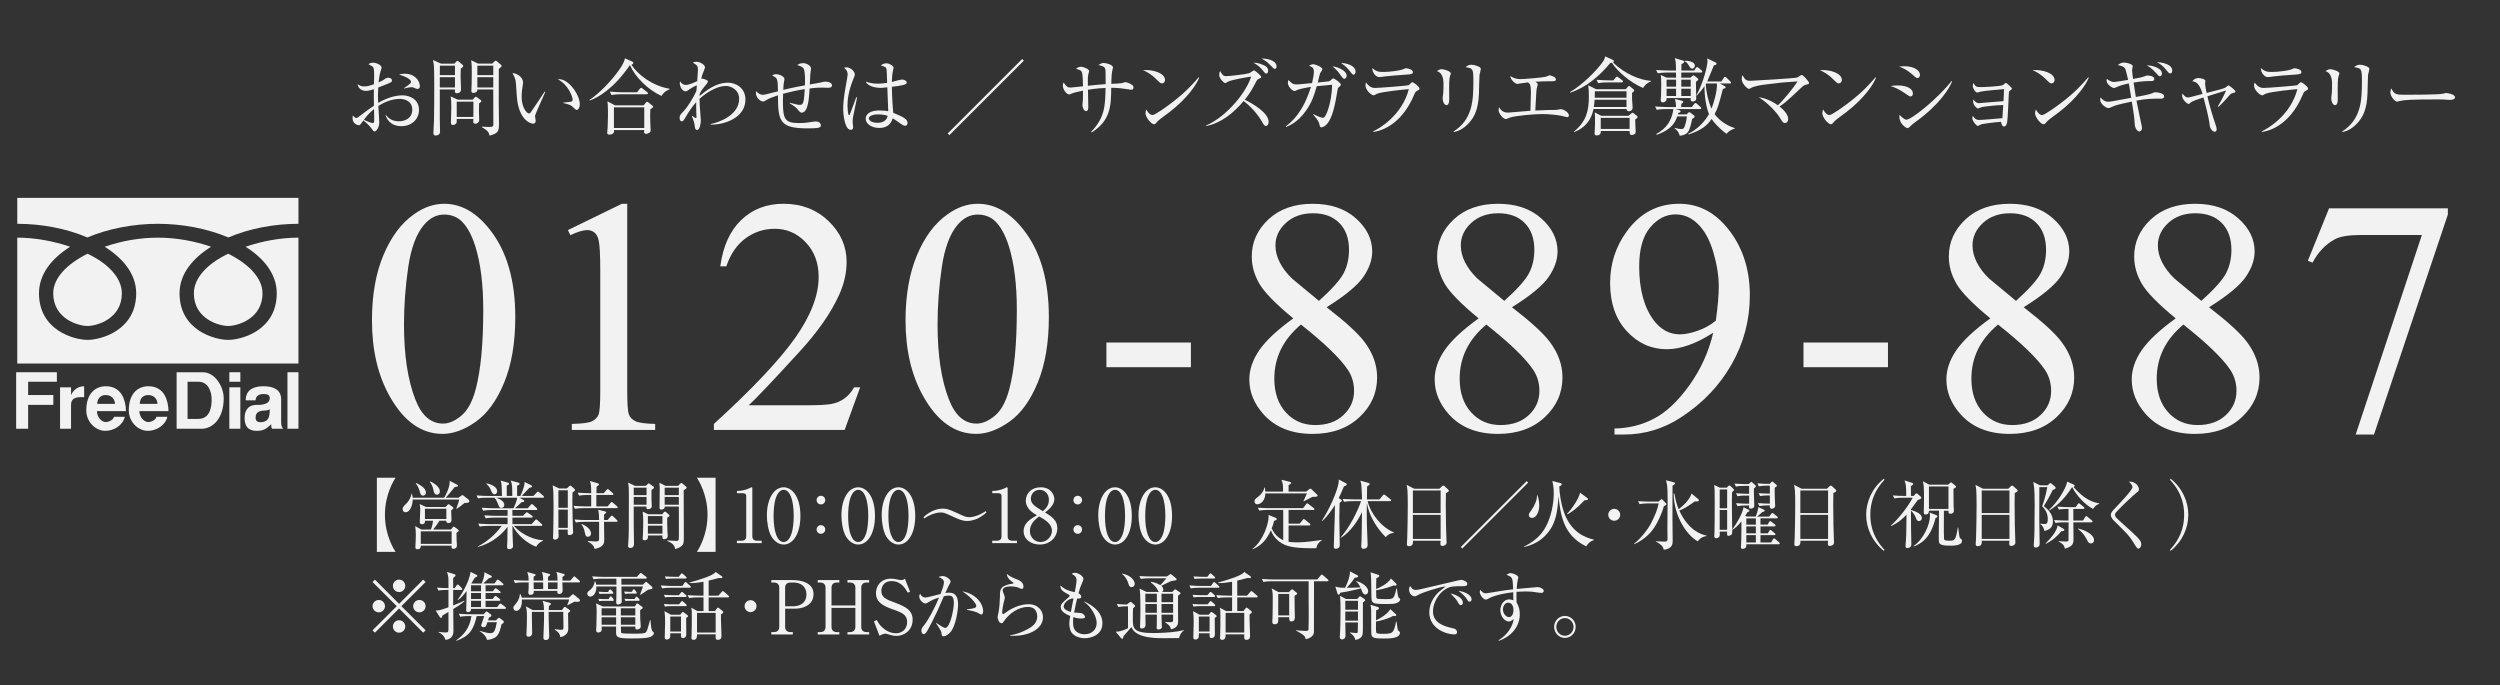 <?xml version="1.0" encoding="UTF-8"?><svg id="_レイヤー_3" xmlns="http://www.w3.org/2000/svg" viewBox="0 0 372 102"><rect x="0" y="0" width="372" height="102" fill="#333333" stroke="none"/><defs><style>.cls-1{fill:#f2f2f2;}</style></defs><g><path class="cls-1" d="M55.347,47.685c0-3.761,.567-6.999,1.703-9.715,1.134-2.715,2.642-4.738,4.523-6.067,1.459-1.054,2.967-1.581,4.523-1.581,2.529,0,4.799,1.289,6.809,3.867,2.513,3.194,3.769,7.522,3.769,12.985,0,3.826-.551,7.076-1.653,9.752-1.103,2.675-2.509,4.616-4.219,5.823-1.71,1.208-3.36,1.812-4.949,1.812-3.146,0-5.763-1.856-7.854-5.569-1.767-3.128-2.651-6.897-2.651-11.308Zm4.767,.608c0,4.54,.559,8.244,1.678,11.114,.924,2.415,2.302,3.623,4.134,3.623,.875,0,1.783-.393,2.723-1.18,.94-.786,1.654-2.104,2.14-3.951,.746-2.788,1.119-6.72,1.119-11.794,0-3.761-.389-6.898-1.167-9.411-.584-1.864-1.338-3.186-2.262-3.963-.665-.535-1.467-.803-2.408-.803-1.103,0-2.083,.495-2.942,1.483-1.167,1.346-1.961,3.461-2.383,6.347-.422,2.886-.632,5.731-.632,8.535Z"/><path class="cls-1" d="M84.505,34.237l8.025-3.915h.802v27.844c0,1.848,.077,2.999,.231,3.453,.154,.454,.474,.802,.96,1.045s1.475,.382,2.967,.414v.899h-12.402v-.899c1.556-.032,2.562-.166,3.015-.401,.454-.235,.77-.551,.949-.948,.178-.397,.268-1.585,.268-3.562v-17.801c0-2.399-.082-3.939-.243-4.621-.114-.519-.32-.9-.62-1.143-.3-.243-.661-.365-1.083-.365-.6,0-1.435,.251-2.504,.754l-.365-.754Z"/><path class="cls-1" d="M127.993,57.631l-2.311,6.347h-19.454v-.899c5.723-5.221,9.751-9.484,12.086-12.791,2.334-3.308,3.502-6.331,3.502-9.071,0-2.091-.641-3.81-1.921-5.156-1.281-1.345-2.812-2.018-4.596-2.018-1.622,0-3.076,.474-4.365,1.422-1.289,.949-2.241,2.339-2.857,4.17h-.899c.405-2.999,1.447-5.301,3.125-6.906,1.678-1.605,3.773-2.408,6.286-2.408,2.675,0,4.908,.859,6.7,2.578,1.791,1.719,2.687,3.745,2.687,6.08,0,1.67-.389,3.34-1.167,5.009-1.2,2.626-3.146,5.407-5.836,8.341-4.037,4.41-6.558,7.068-7.563,7.977h8.608c1.751,0,2.979-.064,3.685-.194,.705-.13,1.341-.394,1.909-.791,.567-.396,1.062-.96,1.483-1.689h.9Z"/><path class="cls-1" d="M134.743,47.685c0-3.761,.567-6.999,1.703-9.715,1.134-2.715,2.642-4.738,4.523-6.067,1.459-1.054,2.967-1.581,4.523-1.581,2.529,0,4.799,1.289,6.809,3.867,2.513,3.194,3.769,7.522,3.769,12.985,0,3.826-.551,7.076-1.653,9.752-1.103,2.675-2.509,4.616-4.219,5.823-1.71,1.208-3.36,1.812-4.949,1.812-3.146,0-5.763-1.856-7.854-5.569-1.767-3.128-2.651-6.897-2.651-11.308Zm4.767,.608c0,4.54,.559,8.244,1.678,11.114,.924,2.415,2.302,3.623,4.134,3.623,.875,0,1.783-.393,2.723-1.18,.94-.786,1.654-2.104,2.14-3.951,.746-2.788,1.119-6.72,1.119-11.794,0-3.761-.389-6.898-1.167-9.411-.584-1.864-1.338-3.186-2.262-3.963-.665-.535-1.467-.803-2.408-.803-1.103,0-2.083,.495-2.942,1.483-1.167,1.346-1.961,3.461-2.383,6.347-.422,2.886-.632,5.731-.632,8.535Z"/><path class="cls-1" d="M164.634,50.968h12.572v3.672h-12.572v-3.672Z"/><path class="cls-1" d="M192.438,47.369c-2.61-2.14-4.292-3.858-5.046-5.155-.753-1.297-1.13-2.643-1.13-4.037,0-2.14,.827-3.984,2.48-5.532,1.654-1.548,3.851-2.322,6.59-2.322,2.659,0,4.799,.722,6.42,2.165s2.433,3.088,2.433,4.936c0,1.232-.438,2.489-1.313,3.77-.876,1.281-2.699,2.789-5.472,4.523,2.854,2.205,4.742,3.939,5.666,5.204,1.232,1.653,1.849,3.396,1.849,5.229,0,2.318-.884,4.3-2.651,5.945-1.767,1.646-4.085,2.469-6.954,2.469-3.13,0-5.569-.981-7.32-2.942-1.394-1.572-2.091-3.291-2.091-5.156,0-1.459,.49-2.905,1.471-4.34,.981-1.436,2.671-3.02,5.07-4.754Zm1.144,.924c-1.347,1.135-2.343,2.372-2.991,3.708-.648,1.338-.973,2.784-.973,4.341,0,2.091,.571,3.766,1.714,5.021,1.144,1.257,2.598,1.885,4.365,1.885,1.751,0,3.153-.494,4.207-1.483,1.054-.988,1.581-2.188,1.581-3.599,0-1.168-.309-2.213-.925-3.138-1.151-1.718-3.478-3.964-6.979-6.736Zm2.675-3.526c1.945-1.751,3.177-3.133,3.696-4.146,.519-1.013,.778-2.16,.778-3.441,0-1.702-.479-3.035-1.436-4-.956-.964-2.261-1.447-3.915-1.447s-2.999,.478-4.036,1.435c-1.038,.957-1.557,2.075-1.557,3.356,0,.843,.215,1.686,.645,2.529,.43,.843,1.041,1.646,1.836,2.408l3.988,3.307Z"/><path class="cls-1" d="M220.018,47.369c-2.61-2.14-4.292-3.858-5.046-5.155s-1.131-2.643-1.131-4.037c0-2.14,.827-3.984,2.48-5.532,1.654-1.548,3.851-2.322,6.59-2.322,2.659,0,4.799,.722,6.42,2.165s2.433,3.088,2.433,4.936c0,1.232-.438,2.489-1.313,3.77-.876,1.281-2.699,2.789-5.472,4.523,2.854,2.205,4.742,3.939,5.666,5.204,1.232,1.653,1.849,3.396,1.849,5.229,0,2.318-.884,4.3-2.651,5.945-1.767,1.646-4.085,2.469-6.954,2.469-3.13,0-5.569-.981-7.32-2.942-1.395-1.572-2.091-3.291-2.091-5.156,0-1.459,.49-2.905,1.471-4.34,.981-1.436,2.671-3.02,5.07-4.754Zm1.144,.924c-1.347,1.135-2.343,2.372-2.991,3.708-.648,1.338-.973,2.784-.973,4.341,0,2.091,.571,3.766,1.714,5.021,1.144,1.257,2.598,1.885,4.365,1.885,1.751,0,3.153-.494,4.207-1.483,1.054-.988,1.581-2.188,1.581-3.599,0-1.168-.309-2.213-.925-3.138-1.151-1.718-3.478-3.964-6.979-6.736Zm2.675-3.526c1.945-1.751,3.177-3.133,3.696-4.146,.519-1.013,.778-2.16,.778-3.441,0-1.702-.479-3.035-1.436-4-.956-.964-2.261-1.447-3.915-1.447s-2.999,.478-4.036,1.435c-1.038,.957-1.557,2.075-1.557,3.356,0,.843,.215,1.686,.645,2.529,.43,.843,1.041,1.646,1.836,2.408l3.988,3.307Z"/><path class="cls-1" d="M240.239,64.658v-.899c2.107-.032,4.069-.522,5.885-1.472,1.816-.948,3.571-2.605,5.266-4.973,1.693-2.367,2.873-4.969,3.538-7.807-2.546,1.639-4.848,2.457-6.906,2.457-2.318,0-4.305-.896-5.958-2.688-1.653-1.791-2.48-4.17-2.48-7.137,0-2.885,.827-5.455,2.48-7.708,1.994-2.74,4.596-4.11,7.806-4.11,2.708,0,5.025,1.119,6.955,3.356,2.367,2.772,3.551,6.193,3.551,10.262,0,3.664-.9,7.081-2.699,10.25-1.8,3.17-4.305,5.8-7.515,7.892-2.61,1.719-5.455,2.577-8.535,2.577h-1.387Zm15.077-16.949c.292-2.107,.438-3.793,.438-5.058,0-1.572-.268-3.271-.802-5.095-.535-1.824-1.293-3.222-2.274-4.195-.98-.973-2.095-1.459-3.344-1.459-1.442,0-2.707,.649-3.793,1.945-1.087,1.297-1.63,3.227-1.63,5.788,0,3.421,.722,6.096,2.165,8.025,1.054,1.395,2.351,2.092,3.891,2.092,.745,0,1.629-.179,2.65-.535s1.921-.859,2.699-1.508Z"/><path class="cls-1" d="M268.358,50.968h12.572v3.672h-12.572v-3.672Z"/><path class="cls-1" d="M296.162,47.369c-2.61-2.14-4.292-3.858-5.046-5.155s-1.131-2.643-1.131-4.037c0-2.14,.827-3.984,2.48-5.532,1.654-1.548,3.851-2.322,6.59-2.322,2.659,0,4.799,.722,6.42,2.165s2.433,3.088,2.433,4.936c0,1.232-.438,2.489-1.313,3.77-.876,1.281-2.699,2.789-5.472,4.523,2.854,2.205,4.742,3.939,5.666,5.204,1.232,1.653,1.849,3.396,1.849,5.229,0,2.318-.884,4.3-2.651,5.945-1.767,1.646-4.085,2.469-6.954,2.469-3.13,0-5.569-.981-7.32-2.942-1.395-1.572-2.091-3.291-2.091-5.156,0-1.459,.49-2.905,1.471-4.34,.981-1.436,2.671-3.02,5.07-4.754Zm1.144,.924c-1.347,1.135-2.343,2.372-2.991,3.708-.648,1.338-.973,2.784-.973,4.341,0,2.091,.571,3.766,1.714,5.021,1.144,1.257,2.598,1.885,4.365,1.885,1.751,0,3.153-.494,4.207-1.483,1.054-.988,1.581-2.188,1.581-3.599,0-1.168-.309-2.213-.925-3.138-1.151-1.718-3.478-3.964-6.979-6.736Zm2.675-3.526c1.945-1.751,3.177-3.133,3.696-4.146,.519-1.013,.778-2.16,.778-3.441,0-1.702-.479-3.035-1.436-4-.956-.964-2.261-1.447-3.915-1.447s-2.999,.478-4.036,1.435c-1.038,.957-1.557,2.075-1.557,3.356,0,.843,.215,1.686,.645,2.529,.43,.843,1.041,1.646,1.836,2.408l3.988,3.307Z"/><path class="cls-1" d="M323.742,47.369c-2.61-2.14-4.292-3.858-5.046-5.155s-1.131-2.643-1.131-4.037c0-2.14,.827-3.984,2.48-5.532,1.654-1.548,3.851-2.322,6.59-2.322,2.659,0,4.799,.722,6.42,2.165s2.433,3.088,2.433,4.936c0,1.232-.438,2.489-1.313,3.77-.876,1.281-2.699,2.789-5.472,4.523,2.854,2.205,4.742,3.939,5.666,5.204,1.232,1.653,1.849,3.396,1.849,5.229,0,2.318-.884,4.3-2.651,5.945-1.767,1.646-4.085,2.469-6.954,2.469-3.13,0-5.569-.981-7.32-2.942-1.395-1.572-2.091-3.291-2.091-5.156,0-1.459,.49-2.905,1.471-4.34,.981-1.436,2.671-3.02,5.07-4.754Zm1.144,.924c-1.347,1.135-2.343,2.372-2.991,3.708-.648,1.338-.973,2.784-.973,4.341,0,2.091,.571,3.766,1.714,5.021,1.144,1.257,2.598,1.885,4.365,1.885,1.751,0,3.153-.494,4.207-1.483,1.054-.988,1.581-2.188,1.581-3.599,0-1.168-.309-2.213-.925-3.138-1.151-1.718-3.478-3.964-6.979-6.736Zm2.675-3.526c1.945-1.751,3.177-3.133,3.696-4.146,.519-1.013,.778-2.16,.778-3.441,0-1.702-.479-3.035-1.436-4-.956-.964-2.261-1.447-3.915-1.447s-2.999,.478-4.036,1.435c-1.038,.957-1.557,2.075-1.557,3.356,0,.843,.215,1.686,.645,2.529,.43,.843,1.041,1.646,1.836,2.408l3.988,3.307Z"/><path class="cls-1" d="M346.562,31.003h17.679v.924l-10.991,32.731h-2.724l9.849-29.692h-9.071c-1.832,0-3.137,.219-3.915,.657-1.361,.746-2.456,1.897-3.282,3.453l-.705-.268,3.161-7.806Z"/></g><g><path class="cls-1" d="M59.755,18.775c-1.792,0-2.242-1.228-2.393-1.654l.062-.013c.25,.313,.751,.94,1.929,.94,.939,0,1.992-.476,1.992-1.729,0-1.428-1.39-1.604-1.829-1.604-1.153,0-2.243,.438-3.22,1.052,.025,.376,.138,2.067,.138,2.418,0,.839-.463,1.378-.702,1.378-.138,0-.238-.138-.501-.514-.313-.426-.939-.964-1.152-1.127-.464,.639-.514,.714-.664,.714-.138,0-.952-.163-.952-1.052,0-.163,.013-.275,.038-.388,.301,.288,.376,.363,.539,.363,.088,0,.125-.025,.326-.175,1.341-1.002,1.579-1.19,2.28-1.654-.025-1.616-.025-1.804-.013-2.455-.338,.112-.764,.25-1.215,.25s-1.077-.238-1.215-1.002c.363,.238,.526,.338,1.027,.338,.438,0,.927-.15,1.416-.326,0-.226,.025-.864,.025-1.078,.013-.326,0-1.127-.088-1.34-.087-.213-.15-.238-.764-.576,.301-.213,.639-.213,.714-.213,.401,0,1.252,.326,1.252,.739,0,.087-.188,.651-.2,.701-.138,.401-.226,1.291-.25,1.491,.501-.213,.702-.338,.852-.451,.251-.188,.326-.238,.589-.238,.313,0,.551,.176,.551,.363,0,.263-.075,.301-.814,.602-.526,.213-.89,.363-1.228,.488-.038,.626-.05,1.078-.05,1.253,0,.25,0,.326,.038,1.04,1.19-.714,2.518-1.128,3.595-1.128,1.165,0,2.48,.626,2.48,2.167,0,1.391-1.115,2.418-2.593,2.418Zm-4.084-1.842c-.013-.301-.013-.514-.013-.702-.651,.514-1.09,1.015-1.516,1.604,.238,.113,1.065,.476,1.303,.476s.238-.075,.238-.776c0-.075-.013-.501-.013-.602Zm6.464-3.708c-.163,0-.213-.013-.639-.213-.075-.038-.175-.038-.25-.038-.263,0-.476,.038-1.14,.2v-.05c1.052-.727,1.052-.79,1.052-.939,0-.263-.463-.714-1.766-1.078,.263-.113,.514-.138,.839-.138,1.503,0,2.242,1.065,2.242,1.841,0,.101,0,.414-.338,.414Z"/><path class="cls-1" d="M67.622,9.467l.25-.288c.063-.075,.125-.125,.188-.125,.05,0,.138,.05,.175,.075l.602,.526c.038,.038,.088,.1,.088,.175s-.038,.125-.088,.163c-.038,.038-.188,.163-.276,.225-.012,.263-.025,.839-.025,1.103,0,.25,.062,1.767,.062,1.979,0,.388-.275,.576-.639,.576-.163,0-.275-.1-.275-.275,0-.075,.012-.238,.012-.288h-2.255c.013,.689,0,3.746,0,4.372,0,.3,.038,1.641,.038,1.904,0,.438-.376,.577-.651,.577-.238,0-.338-.101-.338-.364,0-.488,.075-1.265,.088-1.766,.038-1.19,.038-4.197,.038-5.612,0-1.002-.013-2.468-.075-2.869-.038-.238-.075-.476-.113-.626l1.19,.539h2.004Zm-2.167,.301l-.013,1.416h2.255v-1.416h-2.242Zm-.013,1.716v1.528h2.255v-1.528h-2.255Zm4.898,3.345l.25-.275c.113-.113,.15-.163,.213-.163,.05,0,.113,.05,.188,.1l.526,.376c.038,.025,.113,.113,.113,.163,0,.088-.075,.163-.338,.364-.013,.263-.025,.802-.025,1.165,0,.2,.038,1.115,.038,1.29,0,.313-.263,.564-.563,.564-.213,0-.326-.101-.326-.326,0-.088,.012-.288,.025-.389h-2.48c0,.125,.013,.401,0,.464-.025,.25-.288,.438-.576,.438-.188,0-.288-.113-.288-.364,0-.351,.062-1.904,.062-2.217,0-.952-.025-1.265-.113-1.679l1.065,.489h2.23Zm-2.38,.301v2.267h2.48v-2.267h-2.48Zm5.287-5.663l.313-.313c.075-.075,.125-.125,.201-.125,.062,0,.138,.05,.188,.1l.601,.514c.038,.038,.088,.101,.088,.175,0,.063-.038,.113-.088,.163-.05,.05-.213,.188-.326,.275,0,.363-.013,3.621-.013,4.886,0,.501,.038,2.693,.038,3.132,0,1.153,0,1.554-1.403,1.904-.125-.463-.201-.727-1.152-1.252l.012-.088c.25,.025,.602,.05,.965,.05,.551,0,.739,0,.739-.376,0-.414-.012-5.086-.012-5.199h-2.368c.038,.401-.351,.513-.602,.513-.238,0-.288-.163-.288-.338,0-.15,.038-.814,.038-.952,.013-.489,.025-1.115,.025-1.842,0-.539,0-1.252-.1-1.729l1.04,.501h2.104Zm-2.217,.301v1.416h2.368v-1.416h-2.368Zm0,1.716v1.528h2.368v-1.528h-2.368Z"/><path class="cls-1" d="M79.638,17.134c-.013,.062-.025,.1-.025,.163,0,.1,.1,.576,.1,.677,0,.326-.201,.426-.389,.426-.438,0-2.217-.626-2.43-4.197-.075-1.24-.125-2.029-.2-2.305-.113-.451-.313-.789-.438-1.027,.639,.038,1.578,.588,1.578,1.403,0,.088,0,.163-.05,.414-.075,.463-.163,1.077-.163,1.741,0,1.541,.752,2.456,1.09,2.456,.138,0,.263-.163,.301-.226,.564-.839,1.491-2.167,2.029-3.019l.101,.038c-.176,.375-1.479,3.32-1.503,3.458Zm6.201-.777c-.15,0-.201-.05-.689-.514-.338-.313-1.015-.438-1.328-.501v-.075c.175-.025,1.027-.1,1.115-.125,.163-.038,.276-.138,.276-.326,0-.388-.651-2.23-2.205-3.006,.088-.013,.113-.025,.213-.025,1.403,0,3.057,2.305,3.057,3.758,0,.438-.238,.814-.438,.814Z"/><path class="cls-1" d="M98.432,14.277c-2.079-.952-3.934-2.844-4.698-4.598-2.417,3.533-4.735,4.836-5.976,5.274l-.05-.075c1.428-.952,3.119-2.693,4.222-4.209,.388-.526,.952-1.303,1.052-1.992l1.077,.476c.101,.05,.176,.113,.176,.188,0,.1-.025,.188-.276,.3,.865,1.366,3.044,3.132,5.65,3.558v.113c-.651,.2-1.027,.714-1.178,.964Zm-1.666,1.992c-.025,.514-.025,1.165-.012,1.704,0,.225,.062,1.24,.062,1.453,0,.338-.476,.488-.689,.488-.163,0-.288-.062-.288-.25,0-.05,.012-.15,.025-.313h-4.498c.013,.226,.038,.676-.727,.676-.038,0-.288,0-.288-.275,0-.113,.062-.639,.062-.739,.063-1.14,.05-2.305,.05-2.518,0-.739-.05-1.152-.075-1.416l1.115,.589h4.271l.326-.401c.063-.088,.138-.125,.188-.125,.063,0,.125,.038,.213,.113l.526,.426c.05,.038,.163,.125,.163,.188,0,.125-.188,.251-.426,.401Zm-.551-2.242h-3.758c-.225,0-.864,0-1.465,.113l-.25-.501c.776,.062,1.553,.087,1.929,.087h2.117l.413-.514c.062-.087,.125-.15,.201-.15,.062,0,.138,.063,.226,.125l.664,.514c.063,.05,.125,.113,.125,.188,0,.125-.113,.138-.201,.138Zm-.351,1.942h-4.51v3.082h4.51v-3.082Z"/><path class="cls-1" d="M105.75,18.537v-.087c1.391-.263,4.234-1.391,4.234-3.733,0-1.453-1.328-1.929-1.967-1.929-1.052,0-2.493,.639-3.921,1.904,0,.739,.038,1.252,.075,1.653,.037,.514,.112,1.366,.112,1.554,0,.438-.125,1.44-.563,1.44-.263,0-.301-.263-.338-.563-.025-.238-.075-.664-.438-1.516l.05-.025c.075,.062,.488,.338,.551,.338,.1,0,.1-.125,.1-.188,0-.038-.038-.614-.038-.702,0-.313-.013-.626-.013-.939v-.551c-.576,.639-1.127,1.466-1.604,2.292-.326,.564-.401,.564-.526,.564-.263,0-.338-.276-.338-.489,0-.401,.125-.526,.526-.927,.526-.539,1.491-1.954,1.979-3.144,.025-.238,.038-.489,.063-.764-.188-.013-.865,.401-1.027,.514-.438,.313-.489,.351-.651,.351-.501,0-.865-.702-.865-1.228,0-.113,.025-.175,.05-.25,.263,.426,.589,.526,.877,.526,.501,0,1.579-.526,1.666-.563,.013-.263,.113-1.428,.113-1.667,0-.626-.138-.714-.764-1.09,.113-.05,.263-.125,.539-.125,.602,0,1.278,.488,1.278,.827,0,.062-.163,.489-.2,.564-.25,.614-.276,.727-.363,1.152,.038-.025,.075-.038,.113-.038,.138,0,.877,.175,.877,.426,0,.188-.326,.551-.489,.727-.226,.263-.476,.602-.727,1.103,0,.062-.013,.238-.013,.326,1.792-1.553,3.107-1.979,4.234-1.979s2.581,.764,2.581,2.506c0,2.731-3.144,3.783-5.174,3.733Z"/><path class="cls-1" d="M123.141,13.062c-.125,0-.664-.025-.777-.025-.814,0-1.541,.075-1.892,.125-.1,1.691-.25,3.608-1.203,3.608q-.188,0-.501-.401c-.201-.25-.414-.489-1.278-1.015l.012-.063c1.153,.288,1.278,.313,1.516,.313s.413-.038,.539-.501c.113-.401,.163-1.39,.188-1.841-1.215,.188-2.243,.426-3.22,.689-.013,.539-.025,1.002-.025,1.203,0,2.631,.326,3.157,2.405,3.157,.839,0,1.29-.075,2.205-.213,.088-.012,.188-.025,.301-.025,.551,0,.739,.376,.739,.576,0,.1-.025,.213-.175,.288-.188,.088-.326,.163-1.829,.163-4.122,0-4.385-1.052-4.385-4.923-.601,.213-1.328,.451-1.779,.739-.163,.112-.288,.188-.463,.188-.338,0-1.04-.563-1.04-1.24,0-.062,0-.138,.038-.3,.25,.288,.576,.539,.99,.539,.25,0,.301-.013,2.255-.514-.038-1.867-.038-1.967-.864-2.343,.125-.1,.25-.2,.601-.2,.501,0,1.228,.351,1.228,.714,0,.1-.025,.226-.05,.326-.075,.363-.1,.626-.125,1.291,1.729-.426,2.806-.602,3.22-.677,.025-.551,.062-2.004-.188-2.48-.138-.25-.601-.451-.952-.539,.113-.075,.389-.288,.89-.288,.489,0,1.165,.401,1.165,.814,0,.038-.062,.413-.075,.488-.05,.288-.088,1.616-.113,1.879,.238-.038,1.491-.263,1.579-.288,.301-.075,.488-.138,.739-.138,.025,0,.977,0,.977,.539,0,.375-.351,.375-.651,.375Z"/><path class="cls-1" d="M126.933,17.409c-.05,.326-.063,.539-.063,.677s.075,.714,.075,.827c0,.363-.213,.401-.351,.401-.89,0-1.127-2.23-1.127-3.119,0-1.353,.301-2.932,.401-3.483,.175-.977,.263-1.44,.263-1.604,0-.576-.288-.814-.539-1.015,.101-.038,.201-.075,.376-.075,.576,0,1.228,.601,1.228,1.065,0,.163-.025,.213-.2,.626-.814,1.954-.89,3.382-.89,3.983,0,.201,.05,1.453,.226,1.453,.075,0,.138-.113,.163-.213,.012-.05,.827-2.217,.915-2.455l.125,.025c-.012,.05-.589,2.856-.601,2.906Zm7.742,1.303c-.226,0-.476-.175-.751-.375-.727-.526-.902-.626-1.09-.727-.15,.451-.489,1.428-2.017,1.428-1.077,0-2.004-.588-2.004-1.365,0-.789,.802-1.24,2.055-1.24,.551,0,.952,.062,1.303,.113-.013-.564-.125-3.044-.138-3.558-.777,.087-.79,.087-1.04,.087-.539,0-1.829-.163-2.167-.939,.313,.113,.877,.313,1.754,.313,.588,0,1.19-.087,1.428-.125-.025-.79-.062-1.879-.087-2.004-.05-.25-.125-.389-.852-.576,.138-.113,.414-.326,.814-.326,.426,0,1.077,.351,1.077,.677,0,.038-.138,.714-.15,.764-.062,.376-.087,.902-.1,1.34,.1-.025,.276-.075,.414-.113,.087-.025,.852-.25,1.14-.25,.238,0,.664,.188,.664,.426,0,.376-.802,.476-2.217,.652,0,.087,.025,1.967,.201,3.871,1.428,.589,2.129,.915,2.129,1.516,0,.175-.1,.413-.363,.413Zm-4.034-1.691c-.977,0-1.366,.363-1.366,.576,0,.326,.464,.676,1.278,.676,.213,0,1.328,0,1.528-1.027-.401-.176-.989-.226-1.44-.226Z"/><path class="cls-1" d="M141.272,20.103l-.251-.25,11.075-11.074,.25,.25-11.074,11.074Z"/><path class="cls-1" d="M168.315,13.351c-.1,0-1.278-.188-1.528-.213-.702-.075-1.115-.075-1.441-.075,0,2.706-.125,4.911-2.906,6.64l-.087-.087c2.067-2.092,2.104-3.959,2.155-6.527-.326,.012-1.315,.05-2.619,.263,0,.388,.05,2.104,.05,2.455,0,.363,0,.727-.351,.727-.338,0-.526-.664-.526-.877,0-.138,.075-.714,.075-.827,0-.213,.013-1.152,.013-1.34-.476,.1-1.341,.275-1.704,.438-.25,.113-.275,.125-.338,.125-.438,0-.952-.789-.952-1.265,0-.188,.025-.351,.1-.514,.489,.651,.564,.751,1.09,.751,.188,0,1.516-.163,1.804-.188,0-.426-.025-1.829-.188-2.155-.113-.226-.338-.301-.864-.451,.275-.188,.476-.301,.764-.301,.326,0,1.203,.326,1.203,.652,0,.075-.101,.375-.113,.438-.101,.414-.088,.877-.075,1.742,.877-.088,1.904-.201,2.643-.25,0-1.854,0-2.067-.075-2.305-.113-.376-.814-.489-1.015-.526,.313-.188,.514-.313,.789-.313,.363,0,1.391,.25,1.391,.676,0,.088-.113,.489-.125,.576-.088,.476-.113,1.215-.125,1.854,.514-.013,1.278-.05,1.554-.101,.087-.012,.438-.15,.513-.15,.201,0,.652,.15,1.04,.426,.138,.1,.188,.175,.188,.351,0,.351-.213,.351-.338,.351Z"/><path class="cls-1" d="M172.894,12.411c-.213,0-.363-.15-.764-.551-.877-.889-1.579-1.215-2.055-1.428,1.503-.101,3.282,.438,3.282,1.478,0,.276-.213,.501-.463,.501Zm1.09,4.297c-.263,.201-1.44,1.053-1.654,1.266-.062,.062-.338,.375-.401,.438-.05,.05-.15,.075-.213,.075-.438,0-1.265-1.053-1.265-1.641,0-.226,.075-.414,.125-.551,.288,.563,.651,.827,.914,.827,.414,0,2.355-1.44,2.894-1.854,2.017-1.541,2.981-2.618,3.996-3.783l.063,.038c-.301,.915-1.704,3.069-4.46,5.186Z"/><path class="cls-1" d="M188.409,18.737c-.275,0-.326-.088-.814-.939-.05-.075-.864-1.479-2.543-2.769-1.478,1.779-3.332,3.282-5.6,3.733v-.075c3.245-1.428,6.076-5.124,6.715-7.291-.752,.125-2.969,.463-3.496,.79-.213,.138-.288,.175-.375,.175-.175,0-.877-.689-.877-1.19,0-.313,.05-.438,.125-.601,.389,.676,.577,.764,.902,.764,.526,0,3.144-.313,3.52-.476,.1-.038,.526-.388,.626-.388,.163,0,1.077,.802,1.077,.977,0,.125-.05,.15-.463,.338-.113,.05-.163,.125-.226,.251-.727,1.365-.939,1.766-1.766,2.806,1.102,.514,3.558,1.929,3.558,3.294,0,.414-.2,.602-.363,.602Zm.013-7.792c-.15,0-.213-.063-.627-.589-.1-.125-.514-.639-1.277-1.015,.313-.013,.689-.013,1.541,.363,.301,.138,.639,.313,.639,.827,0,.401-.226,.414-.275,.414Zm1.277-.702c-.15,0-.213-.063-.751-.626-.363-.376-.79-.689-1.253-.915,.4-.013,2.255,.125,2.255,1.19,0,.313-.188,.351-.251,.351Z"/><path class="cls-1" d="M199.153,13.037c-.075,.062-.087,.113-.162,.564-.288,1.741-.689,4.122-1.729,5.048-.226,.188-.488,.301-.626,.301-.213,0-.238-.125-.338-.564-.088-.438-.752-1.165-.915-1.365l.025-.05c.664,.351,1.29,.564,1.44,.564,.338,0,.626-.827,.765-1.215,.288-.864,.588-2.23,.601-3.708-.2,.025-.802,.075-1.215,.113-.15,.012-.915,.087-1.064,.1-.376,1.291-.677,2.343-1.642,3.696-1.178,1.653-2.393,2.154-2.906,2.368l-.062-.088c.901-.676,2.568-2.08,3.745-5.875-.901,.138-1.929,.389-2.029,.451-.275,.15-.301,.175-.413,.175-.263,0-.99-.626-.99-1.203,0-.188,.051-.338,.075-.451,.464,.476,.677,.664,1.19,.664,.213,0,.251,0,1.429-.113l.901-.087c.138-.564,.275-1.278,.275-1.704,0-.588-.288-.701-.727-.876,.163-.088,.414-.226,.64-.226,.25,0,1.353,.388,1.353,.776,0,.063-.275,.489-.338,.564-.025,.025-.301,1.165-.352,1.378,.289-.025,1.541-.15,1.592-.163,.25-.063,.363-.176,.538-.351,.038-.05,.113-.087,.188-.087,.162,0,1.127,.664,1.127,.927,0,.113-.15,.238-.376,.438Zm.877-1.315c-.188,0-.312-.188-.538-.526-.526-.79-1.015-1.153-1.24-1.328,.977,.113,2.13,.702,2.13,1.391,0,.175-.101,.463-.352,.463Zm1.391-.614c-.163,0-.213-.062-.589-.551-.188-.238-.589-.727-1.277-1.178,.802-.012,2.154,.389,2.154,1.278,0,.251-.125,.451-.288,.451Z"/><path class="cls-1" d="M210.863,13.526c-.238,.125-.264,.175-.427,.551-2.029,4.86-5.399,5.487-6.088,5.549l-.025-.087c.777-.326,4.284-2.305,5.312-6.276-.363,.025-3.971,.351-4.772,.702-.075,.038-.376,.225-.451,.225-.313,0-1.228-.739-1.228-1.491,0-.113,.013-.213,.088-.426,.213,.326,.639,.814,1.303,.814,.602,0,4.836-.326,5.023-.414,.112-.05,.464-.451,.563-.451,.138,0,1.065,.664,1.065,.952,0,.163-.163,.25-.363,.351Zm-1.504-2.431c-.965,.05-2.994,.226-3.282,.276-.613,.087-.677,.1-.877,.1-.4,0-1.002-.563-1.002-1.353,.551,.514,.939,.589,1.629,.589,.839,0,2.455-.175,2.981-.414,.25-.113,.288-.138,.4-.138,.226,0,1.027,.175,1.027,.564,0,.25-.163,.338-.877,.375Z"/><path class="cls-1" d="M215.743,11.371c-.112,.351-.112,1.466-.112,1.892,0,.226,.012,1.253,.012,1.466,0,.188,0,.915-.4,.915-.338,0-.576-.526-.576-1.027,0-.125,.075-.689,.088-.802,.024-.201,.037-.639,.037-1.34q0-1.616-.989-1.892c.237-.15,.463-.289,.727-.289,.301,0,1.353,.289,1.353,.652,0,.05-.125,.388-.138,.426Zm4.409-.238c-.024,.163-.074,2.343-.087,2.794-.088,2.305-.651,3.445-1.466,4.347-.952,1.078-1.904,1.303-2.268,1.378l-.038-.088c2.794-1.792,2.944-4.535,2.944-7.404,0-1.917-.037-1.992-1.152-2.167,.163-.15,.426-.363,.852-.363,.451,0,1.416,.288,1.416,.626,0,.138-.188,.752-.201,.877Z"/><path class="cls-1" d="M233.214,17.434c-.138,0-.739-.175-.864-.2-.814-.163-2.005-.263-2.819-.263-1.303,0-3.934,.238-4.823,.514-.1,.025-.576,.238-.626,.238-.363,0-1.09-.777-1.09-1.366,0-.138,.025-.238,.075-.401,.138,.238,.464,.802,1.303,.802,.088,0,1.378-.113,1.554-.125,.288-.025,1.553-.125,1.804-.15,.062-1.979,.075-2.393,.075-2.719,0-1.178-.163-1.303-.451-1.503-.776,.101-.814,.101-1.178,.163-.062,.013-.351,.062-.388,.062-.363,0-1.027-.639-1.053-1.19,.589,.476,1.365,.476,1.566,.476,.438,0,3.382-.226,3.783-.376,.075-.025,.4-.188,.476-.188,.125,0,.965,.201,.965,.602,0,.263-.301,.275-.401,.275-1.027,0-1.991,.025-2.643,.075,.301,.25,.338,.276,.338,.389,0,.1-.15,.563-.163,.664-.05,.363-.05,.464-.2,3.232,1.879-.075,2.079-.088,2.506-.088,.538,0,.589,0,.738-.025,.101-.013,.464-.088,.526-.088,.414,0,1.228,.463,1.228,.927,0,.138-.062,.263-.237,.263Z"/><path class="cls-1" d="M244.478,13.087c-1.954-.839-3.82-2.48-4.622-3.746-.062,.012-.101,.025-.251,.037-1.604,1.942-3.558,3.621-5.95,4.41l-.038-.088c1.879-1.09,4.047-3.27,4.948-4.598,.025-.025,.226-.326,.276-.714l1.189,.539c.075,.038,.113,.113,.113,.15,0,.075-.038,.163-.113,.213,1.704,1.716,4.021,2.631,5.625,2.744v.075c-.677,.313-.776,.451-1.178,.977Zm-1.628,.727c0,.25-.013,.501,0,.877,.012,.213,.087,1.303,.087,1.353,0,.313-.288,.514-.525,.514-.213,0-.376-.101-.389-.338h-4.911c-.125,.589-.514,2.53-2.881,3.433l-.05-.05c1.941-1.579,2.242-3.245,2.242-5.262,0-.514-.025-1.002-.051-1.203-.037-.3-.05-.326-.05-.451l1.19,.589h4.396l.326-.363c.062-.075,.112-.125,.163-.125,.05,0,.088,.038,.163,.088l.513,.413c.038,.038,.101,.113,.101,.175,0,.125-.15,.213-.325,.351Zm-.827,1.027h-4.748c-.025,.451-.062,.764-.112,1.077h4.86v-1.077Zm1.29,2.957c0,.288,.075,1.616,.075,1.829,0,.401-.501,.464-.576,.464-.338,0-.325-.313-.325-.602h-4.285c.062,.664-.514,.664-.613,.664-.226,0-.313-.088-.313-.326,0-.113,.038-.614,.038-.714,.024-.438,.024-.827,.024-1.265,0-.476,0-.501-.037-1.127l.964,.514h4.06l.438-.376c.05-.038,.1-.087,.163-.087,.05,0,.112,.05,.175,.1l.451,.351c.062,.05,.138,.125,.138,.175,0,.113-.176,.238-.376,.401Zm-1.29-4.222h-4.71c0,.589,0,.651-.013,.965h4.723v-.965Zm-.701-1.315h-2.03c-.237,0-.864,0-1.478,.113l-.251-.501c.789,.062,1.578,.088,1.93,.088h.576l.338-.414c.062-.075,.138-.15,.2-.15,.051,0,.101,.025,.226,.125l.564,.426c.062,.05,.112,.113,.112,.175,0,.125-.112,.138-.188,.138Zm1.165,5.274h-4.297v1.653h4.297v-1.653Z"/><path class="cls-1" d="M252.957,16.231h-3.595l.525,.163c.113,.038,.188,.088,.188,.175,0,.113-.075,.15-.351,.25-.013,.063-.025,.088-.051,.201h1.291l.213-.213c.075-.075,.138-.113,.188-.113,.062,0,.125,.038,.226,.113l.451,.351c.075,.062,.125,.125,.125,.201,0,.087-.075,.15-.376,.351-.037,.138-.175,.839-.226,.99-.275,.915-.463,1.365-1.615,1.503-.126-.464-.352-.839-.765-1.103l.025-.075c.551,.175,.964,.175,.989,.175,.264,0,.376-.075,.501-.451,.062-.213,.288-.877,.301-1.428h-1.428c-.301,.827-.739,1.917-3.057,2.743l-.062-.125c1.528-.827,2.33-2.03,2.543-3.708h-1.003c-.288,0-.914,0-1.465,.113l-.251-.501c.989,.075,1.704,.088,1.917,.088h1.189c.013-.489-.062-.902-.15-1.203l1.003,.25c.125,.038,.226,.087,.226,.188,0,.087-.113,.188-.289,.3l-.012,.464h1.591l.338-.464c.062-.087,.125-.138,.188-.138,.075,0,.15,.05,.237,.125l.501,.451c.075,.063,.126,.125,.126,.213,0,.075-.088,.112-.188,.112Zm.15-5.437h-2.932c.013,.125,0,.664,0,.764h1.379l.237-.226c.088-.075,.138-.113,.188-.113,.062,0,.138,.038,.213,.1l.376,.288c.075,.05,.138,.138,.138,.201,0,.087-.062,.15-.351,.363-.013,.388,.05,2.129,.05,2.48,0,.401-.413,.451-.514,.451-.338,0-.326-.213-.313-.513h-3.583c.025,.639-.514,.639-.576,.639-.301,0-.301-.238-.301-.376,0-.113,.038-.639,.051-.739,.013-.401,.024-.89,.024-1.566,0-.978-.024-1.103-.087-1.391l.901,.401h1.391c0-.101-.013-.727-.013-.764h-1.24c-.301,0-.901,.012-1.466,.113l-.25-.489c.852,.062,1.741,.075,1.929,.075h1.027c0-1.24-.05-1.416-.188-1.842l1.202,.351c.139,.038,.238,.087,.238,.163,0,.088-.062,.188-.438,.389,0,.15-.013,.814-.013,.939h1.917l.238-.376c.062-.1,.112-.138,.175-.138,.063,0,.138,.038,.238,.125l.426,.363c.088,.075,.126,.138,.126,.2,0,.075-.063,.125-.201,.125Zm-3.708,1.064h-1.415v1.04h1.415v-1.04Zm0,1.341h-1.415v1.09h1.415v-1.09Zm2.18-1.341h-1.403v1.04h1.403v-1.04Zm0,1.341h-1.403v1.09h1.403v-1.09Zm.226-2.982c-.238,0-.325-.15-.551-.539-.226-.375-.376-.451-.526-.539v-.1c.213,0,1.466,.038,1.466,.739,0,.225-.176,.438-.389,.438Zm5.099,9.696c-1.265-.952-1.904-1.741-2.217-2.217-.664,.977-1.416,1.629-3.42,2.318l-.051-.113c1.266-.576,2.456-1.804,3.082-2.919-.413-1.002-.701-2.744-.664-4.172-.413,.602-.764,1.002-1.165,1.428l-.037-.075c1.114-2.004,1.641-4.522,1.641-5.011,0-.175-.025-.326-.05-.464l1.202,.577c.15,.075,.2,.138,.2,.213,0,.1-.074,.188-.4,.25-.15,.338-.814,2.029-.989,2.393h2.104l.351-.526c.062-.101,.125-.163,.188-.163,.075,0,.163,.062,.238,.138l.539,.526c.075,.075,.125,.15,.125,.213,0,.088-.075,.113-.188,.113h-1.479l.676,.363c.101,.05,.188,.113,.188,.213s-.138,.175-.413,.25c-.64,2.418-.739,2.832-1.229,3.733,.514,.714,1.579,1.653,2.982,2.067v.1c-.313,.088-.727,.201-1.216,.764Zm-3.031-7.491l-.051,.088c.038,1.152,.376,2.605,.853,3.658,.325-.839,.877-2.656,.802-3.746h-1.604Z"/><path class="cls-1" d="M268.651,12.636c-.25,.062-.325,.138-.601,.388-2.355,2.243-2.694,2.456-3.258,2.819,.902,.714,1.29,1.366,1.29,1.867,0,.301-.162,.589-.488,.589-.275,0-.4-.201-.739-.764-.138-.226-1.027-1.641-3.145-3.082,.577,.113,1.566,.313,2.844,1.215,.727-.677,2.268-2.505,2.919-3.558-2.279,.15-2.543,.175-4.873,.476-.275,.038-1.49,.188-2.042,.501-.226,.138-.25,.138-.301,.138-.263,0-1.09-.789-1.09-1.466,0-.226,.051-.388,.113-.576,.438,.802,.639,.839,1.215,.839,.488,0,6.352-.376,6.74-.451,.263-.05,.376-.138,.576-.275,.163-.113,.238-.138,.301-.138,.213,0,1.077,1.015,1.077,1.177s-.05,.163-.539,.301Z"/><path class="cls-1" d="M273.607,12.411c-.213,0-.363-.15-.765-.551-.877-.889-1.578-1.215-2.054-1.428,1.503-.101,3.282,.438,3.282,1.478,0,.276-.213,.501-.464,.501Zm1.09,4.297c-.263,.201-1.44,1.053-1.653,1.266-.062,.062-.339,.375-.401,.438-.05,.05-.15,.075-.213,.075-.438,0-1.266-1.053-1.266-1.641,0-.226,.075-.414,.126-.551,.288,.563,.651,.827,.914,.827,.414,0,2.355-1.44,2.894-1.854,2.018-1.541,2.982-2.618,3.997-3.783l.062,.038c-.301,.915-1.704,3.069-4.46,5.186Z"/><path class="cls-1" d="M284.302,14.353c-.175,0-.288-.088-.602-.313-1.202-.839-1.816-1.052-2.38-1.24,.338-.05,.626-.088,1.064-.088,1.517,0,2.256,.576,2.256,1.19,0,.288-.139,.451-.339,.451Zm1.002-2.744c-.138,0-.275-.1-.45-.263-1.216-1.103-1.917-1.315-2.28-1.428,.275-.038,.488-.063,.789-.063,1.604,0,2.33,.714,2.33,1.278,0,.188-.088,.476-.389,.476Zm-.288,6.54c-.476,.351-.525,.401-.852,.727-.088,.1-.213,.188-.326,.188-.263,0-1.215-.689-1.215-1.691,0-.1,.013-.175,.038-.288,.25,.326,.802,.727,.989,.727,.802,0,4.723-3.182,6.752-5.763l.075,.05c-.426,1.077-1.866,3.47-5.462,6.051Z"/><path class="cls-1" d="M299.06,13.5c-.125,.075-.125,.113-.15,.489-.037,.664-.138,3.633-.25,4.234-.113,.539-.351,.601-.451,.601-.288,0-.363-.3-.464-.701-1.24,.1-2.605,.288-2.881,.351-.088,.025-.464,.263-.552,.263-.25,0-.826-.739-.826-1.14,0-.113,.024-.188,.075-.363,.138,.226,.363,.614,.914,.614,.526,0,2.807-.2,3.482-.263,.038-.651,.101-1.566,.126-1.954-1.04,0-2.844,.226-3.232,.313-.088,.013-.426,.201-.501,.201-.176,0-.752-.463-.752-1.078,0-.062,0-.125,.025-.263,.4,.514,.651,.551,.839,.551,.113,0,3.082-.276,3.658-.301,.05-1.015,.062-1.115,.075-1.792-.613,.05-2.919,.25-3.42,.363-.088,.013-.488,.15-.576,.15-.263,0-.651-.677-.651-.977,0-.125,.037-.263,.075-.451,.389,.614,.514,.614,1.215,.614,.251,0,2.981-.1,3.245-.326,.037-.038,.188-.175,.237-.213,.038-.038,.088-.075,.139-.075,.162,0,.914,.689,.914,.852,0,.087-.037,.113-.313,.3Z"/><path class="cls-1" d="M305.261,12.411c-.213,0-.363-.15-.765-.551-.877-.889-1.578-1.215-2.054-1.428,1.503-.101,3.282,.438,3.282,1.478,0,.276-.213,.501-.464,.501Zm1.09,4.297c-.263,.201-1.44,1.053-1.653,1.266-.062,.062-.339,.375-.401,.438-.05,.05-.15,.075-.213,.075-.438,0-1.266-1.053-1.266-1.641,0-.226,.075-.414,.126-.551,.288,.563,.651,.827,.914,.827,.414,0,2.355-1.44,2.895-1.854,2.017-1.541,2.981-2.618,3.996-3.783l.062,.038c-.301,.915-1.704,3.069-4.46,5.186Z"/><path class="cls-1" d="M321.512,14.678c-1.379,0-1.967,0-3.608,.288,.176,.927,.376,1.879,.539,2.631,.25,1.115,.288,1.303,.288,1.478,0,.301-.226,.489-.401,.489-.138,0-.688-.213-.701-1.366-.013-.413-.101-1.027-.125-1.202-.15-.99-.188-1.24-.289-1.879-.727,.15-2.217,.451-2.78,.714-.464,.213-.552,.251-.715,.251-.312,0-1.215-.577-1.215-1.266,0-.113,.025-.2,.075-.313,.188,.263,.589,.639,1.115,.639,.275,0,.613-.075,.914-.125,.401-.075,2.155-.401,2.519-.463-.051-.289-.251-1.566-.301-1.829-.025-.138-.038-.213-.062-.313-1.027,.226-1.366,.351-1.854,.564-.2,.087-.275,.125-.351,.125-.226,0-1.103-.539-1.103-1.115,0-.088,.025-.188,.038-.25,.275,.213,.626,.463,1.114,.463,.188,0,.99-.138,2.055-.313-.075-.301-.313-1.391-.389-1.566-.175-.414-.589-.514-1.14-.639,.288-.2,.526-.375,.877-.375,.389,0,1.341,.213,1.341,.551,0,.101-.101,.489-.101,.577,0,.3,.125,1.127,.15,1.315,1.14-.213,1.266-.226,1.816-.438,.112-.038,.2-.075,.326-.075,.312,0,1.015,.1,1.015,.501,0,.313-.301,.326-.414,.326-.776,0-1.277,0-2.668,.226,0,.025,.301,1.879,.338,2.142,.438-.075,1.942-.363,2.218-.476,.476-.2,.526-.226,.701-.226,.313,0,1.29,.138,1.29,.602,0,.351-.338,.351-.513,.351Zm-.113-3.332c-.15,0-.188-.038-.563-.464-.664-.727-1.002-.939-1.416-1.165,.627-.012,2.28,.326,2.28,1.24,0,.226-.138,.389-.301,.389Zm1.541-.426c-.176,0-.226-.05-.626-.539-.451-.539-.728-.764-1.366-1.152,.627,.038,2.28,.288,2.28,1.252,0,.201-.05,.438-.288,.438Z"/><path class="cls-1" d="M332.182,13.864c-.176,.05-.251,.063-.765,.689-.163,.188-.789,.889-1.315,1.353l-.088-.062c.802-1.378,1.04-1.942,1.216-2.38-.752,.226-.89,.263-2.769,.865,.325,1.453,.764,2.881,1.24,4.297,.088,.25,.138,.413,.138,.589,0,.2-.075,.388-.275,.388-.352,0-.715-.476-.765-.977-.125-1.19-.626-3.019-.927-4.122-.739,.238-1.616,.514-1.879,.739-.251,.213-.251,.225-.339,.225-.2,0-.952-.651-.952-1.215,0-.15,.025-.238,.051-.338,.312,.414,.514,.589,.789,.589,.15,0,.376-.05,.463-.075,.99-.263,1.103-.301,1.729-.451q-.514-1.879-1.516-1.866c.288-.489,.839-.501,.914-.501,.226,0,1.027,.15,1.027,.414,0,.062-.038,.301-.038,.351,0,.426,.126,1.027,.226,1.453,1.867-.463,2.618-.651,2.869-.852,.301-.25,.338-.276,.376-.276,.088,0,1.04,.714,1.04,.902,0,.138-.025,.15-.451,.263Z"/><path class="cls-1" d="M343.081,13.526c-.238,.125-.264,.175-.427,.551-2.029,4.86-5.399,5.487-6.088,5.549l-.025-.087c.777-.326,4.285-2.305,5.312-6.276-.363,.025-3.971,.351-4.772,.702-.075,.038-.376,.225-.451,.225-.313,0-1.228-.739-1.228-1.491,0-.113,.013-.213,.088-.426,.213,.326,.639,.814,1.303,.814,.602,0,4.835-.326,5.023-.414,.112-.05,.464-.451,.563-.451,.138,0,1.065,.664,1.065,.952,0,.163-.163,.25-.363,.351Zm-1.504-2.431c-.965,.05-2.994,.226-3.282,.276-.613,.087-.676,.1-.877,.1-.4,0-1.002-.563-1.002-1.353,.551,.514,.939,.589,1.629,.589,.839,0,2.455-.175,2.981-.414,.25-.113,.288-.138,.4-.138,.226,0,1.027,.175,1.027,.564,0,.25-.163,.338-.877,.375Z"/><path class="cls-1" d="M347.961,11.371c-.112,.351-.112,1.466-.112,1.892,0,.226,.012,1.253,.012,1.466,0,.188,0,.915-.4,.915-.339,0-.576-.526-.576-1.027,0-.125,.075-.689,.088-.802,.024-.201,.037-.639,.037-1.34q0-1.616-.989-1.892c.237-.15,.463-.289,.727-.289,.301,0,1.353,.289,1.353,.652,0,.05-.125,.388-.138,.426Zm4.409-.238c-.024,.163-.074,2.343-.087,2.794-.088,2.305-.651,3.445-1.466,4.347-.952,1.078-1.904,1.303-2.268,1.378l-.038-.088c2.794-1.792,2.944-4.535,2.944-7.404,0-1.917-.037-1.992-1.152-2.167,.163-.15,.426-.363,.852-.363,.451,0,1.416,.288,1.416,.626,0,.138-.188,.752-.201,.877Z"/><path class="cls-1" d="M364.531,14.866c-.113,0-.413-.025-.438-.025-.451-.038-.576-.05-1.416-.05-3.82,0-4.948,.075-5.512,.226-.038,.012-.438,.113-.476,.113-.326,0-1.003-.802-1.003-1.378,0-.075,.013-.313,.15-.602,.426,.952,.814,.952,2.117,.952,.864,0,4.936-.013,5.513-.15,.074-.013,.438-.113,.513-.113,.075,0,1.328,.138,1.328,.626,0,.388-.626,.401-.776,.401Z"/></g><g><path class="cls-1" d="M56.077,82.115v-11.026h2.784c-.167,.244-1.586,2.396-1.586,5.513s1.42,5.27,1.586,5.514h-2.784Z"/><path class="cls-1" d="M69.343,74.838h-.21c-.1,.066-.155,.111-.61,.478-.055,.044-.488,.333-.577,.399l-.044-.045c.255-.621,.355-1.021,.433-1.342h-6.922c-.011,.976-.466,1.896-1.054,1.896-.322,0-.455-.266-.455-.466,0-.277,.188-.466,.577-.843,.244-.244,.677-.844,.743-1.453h.056c.055,.177,.111,.344,.133,.599h4.681c.233-.344,.898-1.686,.821-2.518l1.076,.565c.111,.056,.167,.11,.167,.178,0,.1-.111,.133-.511,.199-.632,.799-.71,.888-1.32,1.575h1.908l.333-.255c.1-.078,.178-.133,.244-.133s.122,.055,.244,.144l.654,.521c.089,.066,.133,.155,.133,.233,0,.222-.266,.266-.5,.266Zm-1.42,4.448c.011,.145,.011,.244,.022,1.132,0,.1,.044,.633,.044,.754,0,.444-.411,.488-.51,.488-.333,0-.311-.266-.289-.466h-4.582c0,.167,.011,.532-.477,.532-.277,0-.333-.144-.322-.365,.022-.444,.067-1.365,.067-1.798,0-.632-.056-.976-.1-1.275l.943,.511h1.398c.167-.389,.289-.954,.311-1.31h-1.187c0,.178,.011,.511-.444,.511-.333,0-.333-.244-.333-.344,0-.277,.066-1.498,.066-1.753,0-.399-.011-.588-.089-.898l.954,.433h2.906l.277-.3c.078-.078,.122-.111,.167-.111s.111,.033,.188,.089l.411,.311c.078,.066,.122,.111,.122,.167,0,.089-.066,.144-.333,.344-.011,.222,.056,1.231,.056,1.442,0,.299-.2,.454-.477,.454-.188,0-.322-.1-.311-.344h-1.009c-.211,.355-.677,1.01-.954,1.31h2.662l.244-.311c.056-.078,.111-.122,.167-.122,.055,0,.122,.044,.2,.1l.421,.311c.066,.056,.122,.122,.122,.178,0,.077-.066,.155-.333,.332Zm-4.98-5.535c-.3,0-.377-.244-.455-.521-.144-.555-.299-.865-.621-1.309l.044-.056c.577,.288,1.464,.732,1.464,1.431,0,.289-.211,.455-.433,.455Zm4.26,5.313h-4.593v1.864h4.593v-1.864Zm-.788-3.361h-3.184v1.521h3.184v-1.521Zm-1.387-2.097c-.388,0-.466-.354-.543-.731-.089-.422-.2-.699-.521-1.188l.044-.056c.92,.411,1.442,.977,1.442,1.487,0,.077-.022,.487-.421,.487Z"/><path class="cls-1" d="M80.787,74.062h-3.461l.577,.344c.044,.033,.111,.101,.111,.155,0,.134-.21,.155-.41,.167-.311,.332-.766,.721-.977,.898h1.897l.433-.488c.056-.066,.122-.133,.178-.133,.055,0,.155,.066,.2,.11l.51,.488c.055,.056,.1,.1,.1,.166,0,.111-.088,.122-.166,.122h-3.539c0,.134,.011,.744,.011,.865h1.564l.388-.398c.067-.067,.133-.134,.189-.134,.055,0,.111,.056,.21,.122l.544,.377c.055,.045,.122,.101,.122,.178,0,.1-.088,.122-.166,.122h-2.851v.965h2.851l.499-.565c.078-.089,.111-.133,.178-.133,.078,0,.144,.066,.199,.11l.61,.566c.056,.055,.111,.1,.111,.177,0,.101-.1,.111-.177,.111h-4.049c.766,.909,2.44,2.008,4.327,2.141l.011,.067c-.355,.166-.743,.354-1.021,.898-1.431-.533-2.817-1.798-3.505-3.106h-.033c.011,1.01,.022,1.209,.022,1.42,.011,.255,.067,1.354,.067,1.586,0,.333-.333,.455-.566,.455-.299,0-.322-.178-.322-.344,0-.244,.033-.654,.044-.909,.011-.366,.011-.533,.033-2.075-.799,1.065-2.285,2.44-4.404,2.995l-.022-.066c1.498-.799,2.519-1.697,3.55-3.062h-1.963c-.111,0-.799,0-1.309,.1l-.222-.443c.743,.066,1.498,.077,1.708,.077h2.662v-.965h-1.941c-.288,0-.81,.011-1.309,.1l-.222-.443c.766,.066,1.564,.077,1.708,.077h1.764v-.865h-2.33c-.1,0-.788,0-1.298,.101l-.222-.444c.743,.066,1.52,.078,1.708,.078h3.017c.144-.255,.488-1.043,.555-1.564h-3.15c.643,.211,1.231,.544,1.231,1.076,0,.321-.267,.443-.444,.443-.255,0-.289-.066-.555-.731-.056-.145-.2-.5-.455-.788h-1.153c-.277,0-.81,0-1.309,.1l-.211-.443c.754,.066,1.542,.078,1.697,.078h2.085c-.033-1.598-.033-1.72-.188-2.286l1.076,.312c.1,.033,.155,.066,.155,.166,0,.122-.122,.188-.333,.267v1.542h.821c0-1.409,0-1.731-.233-2.286l1.132,.3c.066,.022,.188,.056,.188,.167,0,.166-.266,.255-.366,.288v1.531h.477c.255-.488,.533-1.31,.577-1.554,.044-.188,.056-.354,.056-.532l.987,.499c.066,.033,.133,.078,.133,.155,0,.167-.267,.2-.388,.211-.344,.366-.932,.998-1.154,1.221h1.742l.477-.5c.088-.089,.133-.144,.177-.144,.066,0,.144,.055,.222,.122l.577,.487c.066,.056,.122,.101,.122,.178,0,.1-.1,.122-.167,.122Zm-7.21-.51c-.267,0-.344-.178-.555-.677-.033-.078-.211-.499-.644-.877l.044-.077c.444,.11,1.553,.41,1.553,1.187,0,.145-.078,.444-.399,.444Z"/><path class="cls-1" d="M85.186,73.285c-.011,.399-.022,.654-.022,1.187,0,1.165,.066,3.684,.088,4.16,0,.145,.033,.399,.033,.544,0,.421-.477,.443-.532,.443-.299,0-.299-.077-.277-.81h-1.387c0,.077,.033,.987,.033,1.01,0,.399-.433,.477-.555,.477-.277,0-.277-.211-.277-.344,0-.122,.034-.666,.034-.776,.033-.844,.044-3.96,.044-4.216,0-1.652-.033-1.963-.133-2.74l.965,.467h1.132l.321-.289c.122-.1,.145-.144,.2-.144,.056,0,.111,.033,.178,.1l.444,.399c.044,.044,.088,.11,.088,.177,0,.101-.222,.244-.377,.355Zm-.699-.333h-1.398v2.607h1.398v-2.607Zm0,2.873h-1.398v2.718h1.398v-2.718Zm7.255-.211h-4.881c-.2,0-.766,0-1.309,.101l-.211-.444c.688,.056,1.364,.078,1.697,.078h.932v-1.697h-.488c-.111,0-.788,0-1.309,.1l-.211-.443c.732,.066,1.509,.077,1.697,.077h.311c0-1.12-.033-1.331-.188-1.808l1.143,.332c.122,.034,.2,.089,.2,.178s-.033,.111-.355,.333c-.011,.267-.011,.333-.022,.965h1.087l.411-.477c.078-.1,.122-.134,.177-.134,.067,0,.122,.034,.2,.111l.543,.478c.056,.044,.111,.088,.111,.166,0,.1-.1,.122-.167,.122h-2.374v1.697h1.686l.422-.511c.088-.11,.122-.144,.166-.144,.067,0,.1,.044,.211,.133l.588,.499c.089,.078,.1,.133,.1,.166,0,.111-.1,.122-.167,.122Zm-.022,2.03h-1.841c0,.222,.033,2.308,.033,2.662,0,.422,0,1.109-1.431,1.376-.1-.366-.222-.677-1.021-1.109l.022-.077c.222,.021,.91,.077,1.087,.077,.5,0,.566-.1,.577-.321,.011-.2,.011-2.43,0-2.607h-2.152c-.277,0-.81,.012-1.309,.1l-.21-.443c.754,.066,1.542,.078,1.697,.078h1.975c-.011-.433-.034-1.21-.145-1.531l.999,.244c.144,.033,.211,.056,.211,.145,0,.077-.034,.1-.322,.321-.011,.211-.011,.277-.011,.821h.521l.455-.521c.089-.101,.133-.134,.188-.134,.056,0,.1,.022,.189,.111l.543,.521c.078,.066,.111,.1,.111,.166,0,.101-.089,.122-.167,.122Zm-4.237,2.229c-.333,0-.399-.311-.455-.609-.122-.699-.344-1.021-.521-1.231l.044-.066c1.087,.433,1.398,1.076,1.398,1.42,0,.299-.233,.487-.466,.487Z"/><path class="cls-1" d="M96.939,72.919v1.265c0,.178,.044,1.032,.044,1.153,0,.267-.267,.433-.544,.433-.299,0-.266-.266-.244-.398h-1.897v2.784c0,.399,.044,2.329,.044,2.762,0,.289-.111,.621-.566,.621-.244,0-.322-.144-.322-.288,0-.066,.033-.354,.033-.422,.089-1.253,.089-1.941,.089-6.8,0-1.586,0-1.619-.122-2.219l1.032,.488h1.597l.289-.267c.066-.055,.111-.11,.155-.11s.1,.044,.133,.066l.577,.422c.044,.033,.078,.077,.078,.144,0,.078-.066,.145-.377,.366Zm-.732-.354h-1.908v1.109h1.908v-1.109Zm0,1.375h-1.908v1.165h1.908v-1.165Zm3.073,3.106c0,.521,0,1.364,.034,2.03,0,.1,.044,.555,.044,.643,0,.478-.411,.511-.555,.511s-.289-.033-.233-.555h-2.163c.022,.267,.067,.721-.521,.721-.244,0-.255-.188-.255-.311,0-.066,.022-.354,.033-.477,.044-.633,.044-1.819,.044-1.919,0-.6,0-.999-.078-1.564l.81,.399h2.108l.188-.244c.056-.077,.122-.145,.211-.145,.055,0,.122,.045,.177,.089l.399,.344c.056,.045,.1,.089,.1,.145,0,.078-.1,.178-.344,.333Zm-.71-.255h-2.163v1.164h2.163v-1.164Zm0,1.431h-2.163v1.187h2.163v-1.187Zm3.162-5.27c0,1.076,.022,5.835,.022,6.8,0,.999,0,1.265-.444,1.576-.066,.044-.377,.266-.843,.365-.088-.388-.188-.81-1.198-1.197l.022-.078c.188,.011,1.198,.066,1.309,.066,.1,0,.311,0,.377-.133,.044-.1,.044-1.01,.044-1.209,0-.6-.011-3.239-.011-3.771h-2.097c.011,.311-.222,.454-.521,.454-.155,0-.255-.089-.255-.266,0-.488,.034-2.596,.034-3.018,0-.188-.022-.389-.056-.71l.921,.466h1.875l.266-.3c.044-.044,.133-.122,.2-.122,.067,0,.133,.033,.178,.078l.532,.455c.056,.055,.089,.1,.089,.155,0,.088-.089,.166-.444,.388Zm-.721-.388h-2.108v1.109h2.108v-1.109Zm0,1.375h-2.108v1.165h2.108v-1.165Z"/><path class="cls-1" d="M106.479,71.089v11.026h-2.784c.167-.244,1.586-2.396,1.586-5.514s-1.42-5.269-1.586-5.513h2.784Z"/><path class="cls-1" d="M109.651,80.463h.61c.577,0,.776-.223,.776-.677v-6.002c0-.344-.322-.399-.532-.399h-.843v-.344h.2c.854,0,1.675-.389,1.808-.466,.078-.044,.111-.066,.155-.066,.1,0,.122,.066,.122,.155v7.122c0,.477,.233,.677,.776,.677h.61v.354h-3.683v-.354Z"/><path class="cls-1" d="M116.607,81.028c-.766,0-1.409-.532-1.819-1.198-.466-.766-.677-2.13-.677-3.161,0-2.363,1.009-4.16,2.496-4.16,1.143,0,2.496,1.231,2.496,4.26,0,2.718-1.143,4.26-2.496,4.26Zm-1.243-6.667c-.155,.555-.255,1.486-.255,2.407,0,2.474,.588,3.883,1.498,3.883,.765,0,1.109-1.021,1.231-1.442,.156-.565,.267-1.509,.267-2.44,0-2.529-.61-3.883-1.498-3.883-.788,0-1.132,1.087-1.243,1.476Z"/><path class="cls-1" d="M122.797,74.417c0,.354-.299,.643-.644,.643-.355,0-.643-.288-.643-.643s.277-.644,.643-.644c.355,0,.644,.277,.644,.644Zm0,4.37c0,.366-.299,.644-.644,.644-.355,0-.643-.277-.643-.644,0-.344,.277-.644,.643-.644,.355,0,.644,.289,.644,.644Z"/><path class="cls-1" d="M127.7,81.028c-.766,0-1.409-.532-1.819-1.198-.466-.766-.677-2.13-.677-3.161,0-2.363,1.009-4.16,2.496-4.16,1.143,0,2.496,1.231,2.496,4.26,0,2.718-1.143,4.26-2.496,4.26Zm-1.243-6.667c-.155,.555-.255,1.486-.255,2.407,0,2.474,.588,3.883,1.498,3.883,.765,0,1.109-1.021,1.231-1.442,.156-.565,.267-1.509,.267-2.44,0-2.529-.61-3.883-1.498-3.883-.788,0-1.132,1.087-1.243,1.476Z"/><path class="cls-1" d="M133.691,81.028c-.766,0-1.409-.532-1.819-1.198-.466-.766-.677-2.13-.677-3.161,0-2.363,1.009-4.16,2.496-4.16,1.143,0,2.496,1.231,2.496,4.26,0,2.718-1.143,4.26-2.496,4.26Zm-1.243-6.667c-.155,.555-.255,1.486-.255,2.407,0,2.474,.588,3.883,1.498,3.883,.765,0,1.109-1.021,1.231-1.442,.156-.565,.267-1.509,.267-2.44,0-2.529-.61-3.883-1.498-3.883-.788,0-1.132,1.087-1.243,1.476Z"/><path class="cls-1" d="M143.917,77.522c-.688,0-1.265-.255-1.819-.51-1.608-.732-1.642-.755-2.13-.755-.699,0-1.73,.366-2.418,.888l-.145-.166c1.298-1.298,2.718-1.298,2.884-1.298,.444,0,.888,.077,1.997,.599,1.231,.577,1.431,.677,1.941,.677,.688,0,1.72-.377,2.418-.898l.144,.166c-1.298,1.298-2.707,1.298-2.873,1.298Z"/><path class="cls-1" d="M147.642,80.463h.61c.577,0,.776-.223,.776-.677v-6.002c0-.344-.322-.399-.532-.399h-.843v-.344h.2c.854,0,1.675-.389,1.808-.466,.078-.044,.111-.066,.155-.066,.1,0,.122,.066,.122,.155v7.122c0,.477,.233,.677,.776,.677h.61v.354h-3.683v-.354Z"/><path class="cls-1" d="M157.33,78.588c0,1.286-1.009,2.44-2.618,2.44-1.265,0-2.396-.732-2.396-1.997,0-1.198,.954-1.764,1.975-2.362-.588-.345-1.653-.966-1.653-2.175,0-1.098,.865-1.985,2.219-1.985,1.52,0,2.03,1.131,2.03,1.753,0,.942-.91,1.63-1.386,1.985,1.042,.644,1.83,1.198,1.83,2.341Zm-4.082,.41c0,.977,.732,1.653,1.597,1.653,.965,0,1.686-.854,1.686-1.676,0-1.054-1.098-1.675-1.908-2.13-.5,.378-1.375,1.054-1.375,2.152Zm2.829-4.614c0-.844-.566-1.498-1.375-1.498-.788,0-1.309,.599-1.309,1.32,0,.776,.632,1.165,1.786,1.853,.322-.277,.898-.755,.898-1.675Z"/><path class="cls-1" d="M161.012,74.417c0,.354-.299,.643-.644,.643-.355,0-.643-.288-.643-.643s.277-.644,.643-.644c.355,0,.644,.277,.644,.644Zm0,4.37c0,.366-.299,.644-.644,.644-.355,0-.643-.277-.643-.644,0-.344,.277-.644,.643-.644,.355,0,.644,.289,.644,.644Z"/><path class="cls-1" d="M165.916,81.028c-.766,0-1.409-.532-1.819-1.198-.466-.766-.677-2.13-.677-3.161,0-2.363,1.009-4.16,2.496-4.16,1.143,0,2.496,1.231,2.496,4.26,0,2.718-1.143,4.26-2.496,4.26Zm-1.243-6.667c-.155,.555-.255,1.486-.255,2.407,0,2.474,.588,3.883,1.498,3.883,.765,0,1.109-1.021,1.231-1.442,.156-.565,.267-1.509,.267-2.44,0-2.529-.61-3.883-1.498-3.883-.788,0-1.132,1.087-1.243,1.476Z"/><path class="cls-1" d="M171.907,81.028c-.766,0-1.409-.532-1.819-1.198-.466-.766-.677-2.13-.677-3.161,0-2.363,1.009-4.16,2.496-4.16,1.143,0,2.496,1.231,2.496,4.26,0,2.718-1.143,4.26-2.496,4.26Zm-1.243-6.667c-.155,.555-.255,1.486-.255,2.407,0,2.474,.588,3.883,1.498,3.883,.765,0,1.109-1.021,1.231-1.442,.156-.565,.267-1.509,.267-2.44,0-2.529-.61-3.883-1.498-3.883-.788,0-1.132,1.087-1.243,1.476Z"/><path class="cls-1" d="M196.722,80.362c-.333,.222-.754,.577-.854,1.209-.755,.012-2.829,.056-4.193-.321-1.343-.366-2.274-1.431-2.562-2.352-.555,1.231-1.298,2.252-2.707,2.828l-.056-.044c1.575-1.153,2.419-3.705,2.419-4.814,0-.089,0-.145-.012-.244l1.099,.444c.056,.021,.122,.077,.122,.155,0,.122-.033,.144-.399,.299-.089,.389-.188,.722-.355,1.109,.344,.732,.865,1.354,1.72,1.753v-4.504h-2.252c-.3,0-.821,.011-1.309,.1l-.223-.433c.91,.066,1.575,.066,1.709,.066h5.036l.443-.588c.066-.077,.111-.133,.167-.133,.055,0,.133,.066,.222,.133l.743,.577c.066,.045,.111,.089,.111,.166,0,.111-.101,.111-.167,.111h-3.683v2.041h1.652l.444-.543c.077-.101,.11-.145,.166-.145,.066,0,.145,.066,.211,.122l.666,.543c.055,.045,.11,.101,.11,.167,0,.122-.1,.122-.166,.122h-3.084v2.43c.188,.033,.521,.088,1.176,.088,1.509,0,3.239-.288,3.816-.377l-.012,.033Zm-1.098-6.434h-.311c-.211,.1-1.132,.577-1.32,.665l-.045-.033c.056-.089,.466-.987,.521-1.143h-6.179c-.033,1.054-.665,1.62-1.209,1.62-.289,0-.411-.233-.411-.433,0-.267,.167-.399,.377-.555,.932-.699,1.031-1.231,1.087-1.509h.066c.045,.222,.066,.366,.078,.61h2.64c0-1.065,0-1.088-.232-1.753l1.253,.3c.089,.021,.178,.088,.178,.155,0,.1-.044,.122-.377,.344v.954h2.629l.455-.366c.044-.033,.1-.078,.155-.078,.044,0,.11,.033,.155,.078l.82,.787c.056,.045,.101,.122,.101,.167,0,.188-.3,.188-.433,.188Z"/><path class="cls-1" d="M199.513,74.306c.077,.044,.155,.111,.155,.188,0,.066-.044,.111-.1,.155-.066,.045-.145,.111-.233,.178-.033,1.021-.044,1.774-.044,2.196,0,.644,.066,3.883,.066,4.038,0,.211-.022,.344-.178,.455-.133,.1-.266,.144-.41,.144-.233,0-.3-.089-.3-.388,0-.533,.134-3.85,.145-4.516,0-.232,.011-1.064,.022-1.608-.322,.533-1.032,1.608-1.887,2.386l-.055-.056c.81-1.188,2.54-4.593,2.529-6.124l1.087,.577c.044,.022,.089,.1,.089,.155,0,.066-.078,.122-.122,.155-.045,.022-.211,.1-.311,.155-.422,1.065-.644,1.476-.766,1.72l.311,.188Zm1.786,.267c-.188,0-.766,0-1.31,.1l-.21-.433c.743,.056,1.563,.066,1.697,.066h1.197c-.011-.455-.088-2.119-.11-2.229-.033-.211-.1-.399-.155-.555l1.231,.333c.089,.021,.166,.089,.166,.155,0,.11-.089,.177-.122,.199-.1,.066-.178,.122-.255,.178,0,.188-.022,1.287-.033,1.919h1.874l.5-.588c.089-.1,.122-.133,.166-.133,.045,0,.089,.021,.211,.11l.743,.588c.056,.045,.111,.101,.111,.178,0,.1-.089,.111-.167,.111h-3.328c.478,1.952,2.108,3.927,3.916,4.647l-.021,.078c-.111,0-.755,.056-1.198,.632-1.409-1.387-2.474-3.217-2.818-5.092-.011,.666-.011,1.054-.011,1.73,0,.478,0,.921,.022,1.509,.1,2.662,.11,2.896,.11,2.995,0,.455-.311,.588-.609,.588-.267,0-.345-.155-.345-.377,0-.145,.045-.776,.045-.898,.033-1.12,.044-1.886,.066-4.193-.532,1.165-1.687,2.973-3.14,3.838l-.021-.077c1.286-1.442,2.484-3.794,3.028-5.38h-1.231Z"/><path class="cls-1" d="M215.154,73.363c-.022,.621-.022,.986-.022,1.619,0,1.952,.056,4.637,.1,5.303,0,.066,.022,.354,.022,.421,0,.411-.433,.533-.633,.533-.222,0-.288-.122-.288-.333,0-.011,0-.167,.022-.443h-4.104c.011,.321,.021,.81-.61,.81-.233,0-.3-.134-.3-.3,0-.077,.033-.644,.056-.965,.045-.854,.078-3.972,.078-4.748,0-2.363-.056-2.629-.178-3.117l1.12,.577h3.783l.344-.333c.089-.089,.145-.133,.222-.133,.066,0,.133,.055,.211,.122l.477,.433c.078,.077,.134,.144,.134,.21,0,.134-.145,.211-.433,.345Zm-.788-.378h-4.127v3.361h4.127v-3.361Zm0,3.628h-4.127v3.583h4.127v-3.583Z"/><path class="cls-1" d="M217.588,81.616l-.222-.222,9.807-9.807,.222,.222-9.807,9.807Z"/><path class="cls-1" d="M236.026,81.294c-3.45-1.642-3.816-4.77-4.127-7.465-.133,2.085-.266,4.126-1.952,5.856-.644,.666-1.619,1.365-3.161,1.709l-.012-.066c1.132-.555,2.108-1.276,2.807-2.252,1.354-1.92,1.62-4.516,1.62-5.658,0-.177,0-1.042-.211-1.841l1.22,.311c.056,.011,.178,.044,.178,.177,0,.145-.166,.223-.366,.312,.022,.887,.188,2.273,.644,3.683,1.032,3.14,3.229,3.938,4.481,4.227v.1c-.433,.089-.81,.41-1.12,.909Zm-8.076-4.226c-.243,0-.466-.178-.466-.422,0-.211,.078-.311,.466-.854,.355-.488,.811-1.464,.744-2.085h.1c.144,.487,.244,.998,.244,1.509,0,.953-.433,1.853-1.088,1.853Zm7.832-2.63c-1.342,1.398-1.975,1.786-2.551,2.097l-.056-.077c.665-.654,1.774-2.264,1.941-3.15l1.064,.787c.056,.033,.1,.089,.1,.155,0,.155-.055,.155-.499,.188Z"/><path class="cls-1" d="M240.197,77.489c-.488,0-.888-.399-.888-.888,0-.499,.399-.887,.888-.887,.477,0,.887,.377,.887,.887,0,.5-.41,.888-.887,.888Z"/><path class="cls-1" d="M247.586,75.315c-.233,.942-.866,2.308-1.387,3.117-.322,.51-1.243,1.753-3.029,2.551l-.033-.066c.865-.665,2.075-2.063,2.663-3.294,.421-.877,.832-1.753,1.009-2.719h-1.542c-.144,0-.765,.012-1.298,.111l-.222-.443c.732,.055,1.498,.066,1.697,.066h1.354l.288-.267c.056-.056,.101-.089,.155-.089,.045,0,.101,.033,.167,.101l.466,.487c.066,.067,.089,.111,.089,.155,0,.122-.211,.223-.377,.289Zm1.286-3.051c0,.754-.011,4.06-.011,4.736,0,.544,.033,2.962,.033,3.45,0,.444,0,1.188-1.32,1.354-.1-.344-.188-.521-.41-.71-.244-.211-.499-.399-.776-.499v-.056c.089,.011,1.12,.056,1.275,.056,.422,0,.466-.122,.466-.511,0-.188-.022-1.054-.022-1.22,0-.344,.033-3.872,.033-4.604,0-.455-.011-1.831-.1-2.208-.021-.1-.122-.499-.144-.588l1.197,.311c.101,.022,.155,.056,.155,.145,0,.11-.066,.188-.377,.344Zm3.75,8.286c-1.598-.887-3.528-3.66-3.583-7.088h.122c.177,1.187,.443,1.841,.632,2.318,.766-.6,1.675-1.509,1.908-2.341l.998,.832c.078,.066,.089,.111,.089,.166,0,.211-.222,.188-.588,.167-.799,.576-1.52,1.054-2.318,1.375,1.375,2.962,3.272,3.572,4.06,3.717v.066c-.454,.089-.843,.166-1.319,.787Z"/><path class="cls-1" d="M256.945,72.564l.223-.233c.033-.044,.1-.089,.166-.089s.155,.066,.211,.122l.388,.389c.045,.044,.078,.11,.078,.166,0,.066-.078,.155-.288,.333-.022,.787-.022,1.586-.012,2.773,.012,.488,.045,2.618,.045,3.062,0,.267-.022,.389-.145,.488s-.288,.155-.389,.155c-.266,0-.255-.188-.222-.633h-1.109c.012,.488,.012,.544-.011,.644-.066,.222-.311,.344-.499,.344-.277,0-.3-.211-.3-.321,0-.089,.033-.478,.033-.555,.022-1.209,.033-2.208,.033-4.593,0-1.642,0-1.83-.089-2.451l.854,.399h1.031Zm-1.054,.266v2.796h1.109v-2.796h-1.109Zm0,3.062v2.94h1.109v-2.94h-1.109Zm6.068,2.44v1.032h1.087l.211-.344c.044-.078,.1-.167,.178-.167,.055,0,.089,.022,.199,.122l.443,.366c.045,.033,.111,.089,.111,.167,0,.11-.111,.122-.166,.122h-2.063v1.087h1.586l.255-.444c.067-.122,.134-.166,.189-.166,.055,0,.122,.056,.199,.122l.532,.466c.045,.033,.111,.1,.111,.178,0,.11-.111,.11-.166,.11h-4.814c0,.311,.011,.345-.034,.411-.088,.211-.388,.277-.51,.277-.255,0-.255-.178-.255-.244,0-.145,.033-.854,.044-1.021,.011-.378,.045-1.775,.033-2.829-.565,.732-1.064,1.076-1.331,1.254l-.033-.056c.654-.843,1.531-2.396,1.675-3.295l.755,.366c.089,.044,.11,.111,.11,.145,0,.122-.066,.144-.299,.232-.134,.244-.2,.344-.311,.532l.255,.111h1.298c.145-.321,.311-.865,.399-1.409l.82,.389c.056,.022,.122,.078,.122,.145,0,.089-.033,.1-.366,.211-.266,.266-.421,.388-.765,.665h1.797l.288-.389c.078-.1,.122-.144,.178-.144s.1,.022,.211,.11l.499,.399c.044,.033,.111,.101,.111,.167,0,.122-.111,.122-.167,.122h-2.418v.932h1.064l.211-.366c.033-.056,.089-.155,.178-.155,.056,0,.145,.066,.211,.122l.477,.377c.045,.033,.111,.1,.111,.167,0,.11-.111,.121-.167,.121h-2.085Zm-2.107-3.116c-.277,0-.811,.011-1.31,.1l-.222-.444c.754,.067,1.542,.078,1.708,.078h.244v-1.209h-.433c-.277,0-.81,0-1.298,.1l-.222-.443c.688,.055,1.364,.077,1.697,.077h.255v-1.176h-.654c-.267,0-.81,0-1.309,.1l-.223-.443c.766,.066,1.554,.077,1.709,.077h.41l.255-.244c.066-.055,.111-.077,.145-.077,.056,0,.1,.044,.166,.111l.422,.377c.056,.044,.089,.11,.089,.155,0,.089-.133,.199-.3,.333v.688c0,.3,.056,1.586,.056,1.853,0,.155-.022,.232-.133,.321-.101,.089-.267,.145-.389,.145-.277,0-.266-.211-.255-.477h-.41Zm0,1.919v.932h1.42v-.932h-1.42Zm0,1.197v1.032h1.42v-1.032h-1.42Zm0,1.299v1.087h1.42v-1.087h-1.42Zm3.261-4.427c-.11,0-.799,0-1.309,.1l-.222-.443c.721,.066,1.497,.078,1.774,.078v-1.221c-.3,0-.942,0-1.453,.1l-.222-.433c.599,.045,.865,.056,1.675,.066v-1.187h-.344c-.277,0-.81,.011-1.298,.1l-.222-.443c.665,.066,1.354,.077,1.841,.077l.233-.244c.044-.044,.1-.1,.145-.1,.044,0,.077,.012,.199,.122l.399,.344c.044,.045,.1,.089,.1,.155,0,.078-.077,.134-.333,.311-.011,.244-.011,.577,.012,1.32,0,.211,.056,1.153,.056,1.354,0,.366-.389,.443-.511,.443-.288,0-.288-.222-.277-.499h-.244Z"/><path class="cls-1" d="M272.806,73.363c-.022,.621-.022,.986-.022,1.619,0,1.952,.056,4.637,.1,5.303,0,.066,.022,.354,.022,.421,0,.411-.433,.533-.633,.533-.222,0-.288-.122-.288-.333,0-.011,0-.167,.022-.443h-4.104c.011,.321,.021,.81-.61,.81-.233,0-.3-.134-.3-.3,0-.077,.033-.644,.056-.965,.045-.854,.078-3.972,.078-4.748,0-2.363-.056-2.629-.178-3.117l1.12,.577h3.783l.344-.333c.089-.089,.145-.133,.222-.133,.066,0,.133,.055,.211,.122l.477,.433c.078,.077,.134,.144,.134,.21,0,.134-.145,.211-.433,.345Zm-.788-.378h-4.127v3.361h4.127v-3.361Zm0,3.628h-4.127v3.583h4.127v-3.583Z"/><path class="cls-1" d="M280.314,81.971c-1.73-1.387-2.629-3.383-2.629-5.369s.898-3.982,2.629-5.369l.1,.156c-2.062,2.185-2.107,4.403-2.107,5.213s.045,3.029,2.107,5.214l-.1,.155Z"/><path class="cls-1" d="M285.55,77.534c-.311,0-.41-.289-.532-.633-.089-.255-.433-.721-.665-.921,0,.488,0,.699,.011,2.618,0,.344,.044,2.041,.044,2.418,0,.467-.433,.533-.576,.533-.289,0-.289-.178-.289-.333s.067-.954,.078-1.132c.033-.71,.044-.987,.066-3.505-1.043,1.143-1.93,1.53-2.308,1.697l-.033-.056c1.209-1.065,2.629-2.939,3.262-4.16h-1.431c-.289,0-.821,.011-1.298,.1l-.223-.443c.566,.044,1.132,.078,1.709,.078h.277c0-1.442-.033-1.72-.244-2.308l1.064,.344c.122,.044,.222,.077,.222,.166,0,.122-.077,.167-.344,.333,0,.211,.012,1.231,.012,1.465h.399l.255-.277c.044-.056,.1-.101,.166-.101,.056,0,.134,.045,.178,.089l.455,.399c.056,.056,.089,.122,.089,.178,0,.122-.366,.266-.555,.344-.256,.355-.655,.932-.987,1.342v.111c.609,.2,1.619,.521,1.619,1.209,0,.3-.244,.444-.422,.444Zm2.463-.466c-.731,2.961-2.097,3.815-3.217,4.237l-.056-.066c1.542-1.032,2.44-3.262,2.44-4.471,0-.233-.021-.389-.044-.499l.976,.377c.067,.022,.189,.089,.189,.199,0,.145-.189,.2-.289,.223Zm2.33,4.126c-.877,0-1.176-.044-1.42-.133-.433-.145-.433-.333-.433-1.254,0-.599,.044-3.272,.033-3.815h-1.498c.012,.299-.11,.565-.488,.565-.144,0-.277-.056-.277-.288v-.188c0-.267,.034-1.365,.034-1.753,0-1.986-.045-2.175-.167-2.718l.932,.51h2.84l.244-.232c.045-.045,.111-.111,.178-.111,.056,0,.1,.045,.155,.089l.455,.377c.066,.056,.122,.1,.122,.155,0,.134-.111,.2-.377,.344,.011,.411,.011,2.186,.021,2.541,.012,.122,.045,.609,.045,.721,0,.321-.289,.443-.5,.443-.321,0-.321-.188-.311-.454h-.676c0,.487-.012,2.64-.012,3.084,.012,1.098,.012,1.22,.145,1.298,.155,.077,.532,.077,.732,.077,.676,0,.909,0,1.197-1.941h.066c.034,.233,.145,1.254,.211,1.453,.033,.089,.078,.122,.244,.256,.111,.088,.111,.222,.111,.255,0,.721-1.32,.721-1.608,.721Zm-.411-8.808h-2.906v3.339h2.906v-3.339Z"/><path class="cls-1" d="M299.794,73.363c-.022,.621-.022,.986-.022,1.619,0,1.952,.056,4.637,.1,5.303,0,.066,.022,.354,.022,.421,0,.411-.433,.533-.633,.533-.222,0-.288-.122-.288-.333,0-.011,0-.167,.022-.443h-4.104c.011,.321,.021,.81-.61,.81-.233,0-.3-.134-.3-.3,0-.077,.033-.644,.056-.965,.045-.854,.078-3.972,.078-4.748,0-2.363-.056-2.629-.178-3.117l1.12,.577h3.783l.344-.333c.089-.089,.145-.133,.222-.133,.066,0,.133,.055,.211,.122l.477,.433c.078,.077,.134,.144,.134,.21,0,.134-.145,.211-.433,.345Zm-.788-.378h-4.127v3.361h4.127v-3.361Zm0,3.628h-4.127v3.583h4.127v-3.583Z"/><path class="cls-1" d="M305.453,72.896c-.145,.289-.443,.899-.743,1.409-.478,.81-.532,.898-.588,1.01,.565,.443,1.354,1.143,1.354,2.273,0,.832-.455,1.254-1.276,1.409-.066-.399-.266-.81-.599-.998l.022-.089c.188,.033,.377,.066,.576,.066,.311,0,.511-.056,.511-.743,0-.743-.288-1.387-.843-1.897,.177-.477,.477-1.319,.776-2.851h-1.188c-.011,.621-.011,3.894-.011,4.781,0,.577,.056,3.517,.056,3.661,0,.543-.521,.543-.577,.543-.288,0-.3-.232-.3-.311,0-.044,.012-.155,.012-.222,.089-1.231,.122-2.219,.122-5.979,0-2.186-.101-2.695-.211-3.239l1.01,.499h1.131l.244-.232c.066-.066,.122-.111,.178-.111,.044,0,.1,.045,.178,.111l.521,.443c.044,.033,.066,.111,.066,.155,0,.145-.089,.211-.422,.311Zm1.265,6.146c-.599,.754-1.231,1.331-2.308,1.886l-.021-.067c.831-.843,1.652-1.785,1.785-2.685l.854,.5c.1,.055,.145,.089,.145,.166,0,.188-.311,.2-.455,.2Zm4.726-3.317c-1.265-.654-2.507-2.074-3.084-3.217l-.056,.011c-.932,1.42-1.907,2.552-3.35,3.428l-.045-.089c1.154-1.031,2.508-3.095,2.685-4.182l1.01,.443c.066,.033,.1,.1,.1,.155,0,.134-.11,.167-.166,.188,1.675,1.931,2.939,2.285,3.827,2.44v.067c-.2,.077-.555,.199-.921,.754Zm-.244,1.997h-2.685c0,.377,.022,2.052,.022,2.396,0,.777-.056,1.165-1.287,1.531-.066-.677-.766-.987-.909-1.054v-.078c.255,.022,.632,.056,.987,.056,.311,0,.443,0,.466-.188,.011-.1,.011-.821,.011-2.662h-.644c-.277,0-.81,0-1.309,.1l-.211-.443c.755,.066,1.542,.077,1.697,.077h.455v-1.73c-.366,0-.898,0-1.432,.1l-.222-.443c.755,.066,1.554,.077,1.709,.077h1.009l.311-.433c.067-.088,.101-.144,.167-.144s.11,.044,.199,.122l.521,.433c.056,.044,.111,.089,.111,.166,0,.111-.1,.122-.178,.122h-1.476v1.73h1.442l.311-.521c.033-.066,.1-.144,.166-.144,.056,0,.122,.055,.2,.121l.632,.521c.045,.045,.111,.089,.111,.167,0,.1-.1,.122-.178,.122Zm-.066,3.139c-.311,0-.389-.133-.688-.71-.377-.71-.91-1.209-1.243-1.441l.056-.056c.999,.211,2.33,.898,2.33,1.708,0,.366-.233,.499-.455,.499Z"/><path class="cls-1" d="M318.198,81.627c-.177,0-.211-.044-.731-.888-.61-.987-.865-1.242-2.974-3.327-.11-.111-.399-.433-.399-.788,0-.178,.033-.366,.411-.766,1.12-1.187,2.807-2.95,2.807-3.383,0-.267-.244-.511-.533-.799,.977-.1,1.498,.71,1.498,1.132,0,.222-.111,.311-.444,.576-.354,.277-2.008,1.797-2.928,2.807-.189,.2-.189,.344-.189,.41,0,.277,.078,.355,.977,1.177,2.485,2.24,2.929,2.629,2.929,3.205,0,.256-.145,.644-.422,.644Z"/><path class="cls-1" d="M322.99,81.971l-.1-.155c2.063-2.185,2.107-4.403,2.107-5.214s-.044-3.028-2.107-5.213l.1-.156c1.73,1.387,2.629,3.384,2.629,5.369s-.898,3.982-2.629,5.369Z"/><path class="cls-1" d="M55.788,94.145l-.355-.354,3.605-3.595-3.605-3.594,.355-.355,3.594,3.605,3.594-3.605,.355,.355-3.605,3.594,3.605,3.595-.355,.354-3.594-3.604-3.594,3.604Zm1.498-3.949c0,.5-.411,.921-.921,.921s-.932-.41-.932-.921,.422-.92,.932-.92,.921,.421,.921,.92Zm3.017-3.017c0,.487-.399,.921-.921,.921-.51,0-.92-.422-.92-.921,0-.521,.421-.933,.92-.933,.521,0,.921,.422,.921,.933Zm0,6.034c0,.499-.399,.932-.921,.932-.51,0-.92-.421-.92-.932s.421-.921,.92-.921c.521,0,.921,.422,.921,.921Zm3.028-3.018c0,.5-.41,.921-.932,.921-.499,0-.921-.41-.921-.921s.422-.92,.921-.92c.521,0,.932,.421,.932,.92Z"/><path class="cls-1" d="M67.441,90.628c.011,.821,.033,2.43,.033,3.185,0,.365,0,1.242-1.176,1.408-.188-.644-.71-1.031-1.032-1.12v-.078c.255,.056,.932,.089,1.054,.089,.411,0,.411-.133,.411-.621v-2.44c-.299,.178-.887,.532-.91,.555-.044,.233-.122,.344-.2,.344-.066,0-.133-.056-.188-.144l-.61-.966c.466,.012,.632-.021,1.908-.477v-2.585h-.177c-.2,0-.777,0-1.309,.1l-.222-.443c.655,.056,1.076,.066,1.708,.077v-1.153c0-.433-.056-.876-.233-1.254l1.087,.322c.111,.033,.2,.077,.2,.188,0,.122-.177,.255-.355,.377v1.52h.244l.244-.377c.066-.11,.111-.155,.177-.155,.056,0,.133,.045,.211,.122l.377,.377c.078,.078,.111,.134,.111,.188,0,.078-.078,.111-.178,.111h-1.187v2.318c.987-.388,1.398-.588,1.653-.71l.044,.066c-.466,.411-1.098,.832-1.686,1.176Zm7.188,2.264c-.322,1.476-.655,1.819-1.098,2.041-.2,.1-.577,.267-1.065,.277-.167-.666-.788-1.12-1.099-1.275l.022-.056c.954,.255,1.22,.333,1.586,.333,.599,0,.71-.411,.954-1.631h-1.397c-.222,.665-.244,.743-.588,.743-.289,0-.377-.222-.344-.311l.455-1.343h-1.121c-.466,2.074-1.12,2.995-3.017,3.684l-.033-.078c1.065-.754,1.997-1.741,2.263-3.605h-.355c-.2,0-.765,0-1.309,.1l-.211-.443c.699,.056,1.387,.078,1.697,.078h1.997l.255-.289c.078-.089,.122-.122,.188-.122,.044,0,.111,.033,.211,.111l.41,.321c.033,.022,.089,.078,.089,.145,0,.145-.167,.244-.366,.333-.022,.066-.111,.354-.133,.41h1.187l.266-.277c.066-.066,.122-.111,.177-.111,.033,0,.111,.045,.2,.111l.422,.322c.044,.033,.1,.1,.1,.177,0,.078-.066,.211-.344,.355Zm.499-2.297h-5.036c0,.089,0,.145-.022,.223-.055,.177-.277,.266-.433,.266-.266,0-.266-.199-.266-.354,0-.378,.022-.966,.033-1.331,0-.2,.011-.322,.022-1.454-.366,.511-.788,.999-1.287,1.354l-.044-.033c.488-.721,1.697-2.529,1.93-4.171l.899,.455c.078,.044,.111,.077,.111,.133,0,.089-.033,.133-.377,.267-.188,.288-.355,.588-.532,.876h1.542c.044-.077,.444-.942,.41-1.686l1.01,.532c.055,.033,.1,.089,.1,.144,0,.089-.044,.134-.455,.233-.122,.1-.699,.654-.832,.776h1.675l.311-.433c.066-.1,.122-.155,.177-.155s.144,.056,.255,.145l.488,.421c.056,.056,.111,.134,.111,.178,0,.078-.078,.111-.166,.111h-2.496v.888h1.076l.233-.3c.078-.111,.133-.145,.188-.145,.044,0,.111,.033,.211,.111l.421,.321c.066,.056,.111,.1,.111,.155,0,.1-.078,.122-.167,.122h-2.074v.888h1.042l.255-.321c.066-.089,.122-.134,.178-.134,.044,0,.122,.033,.222,.122l.388,.311c.066,.056,.111,.1,.111,.167,0,.1-.078,.122-.177,.122h-2.019v.932h1.719l.3-.377c.066-.089,.122-.145,.177-.145,.044,0,.122,.033,.233,.122l.488,.366c.066,.055,.122,.11,.122,.177,0,.089-.066,.122-.167,.122Zm-3.55-3.505h-1.486v.888h1.486v-.888Zm0,1.153h-1.486v.888h1.486v-.888Zm0,1.154h-1.486v.932h1.486v-.932Z"/><path class="cls-1" d="M86.003,89.553c-.078,0-.444-.022-.521-.022-.167,.077-.888,.466-1.032,.532l-.044-.044c.2-.455,.211-.544,.277-.821h-7.033c.067,.743-.188,1.697-.821,1.697-.266,0-.444-.199-.444-.455,0-.166,.033-.222,.411-.665,.499-.61,.543-1.154,.555-1.354h.1c.078,.145,.122,.255,.178,.51h7l.455-.398c.066-.056,.133-.111,.188-.111s.122,.044,.167,.089l.721,.599c.066,.056,.133,.155,.133,.233,0,.166-.188,.211-.288,.211Zm.133-2.896h-2.452c0,.188,.033,1.043,.033,1.22,0,.5-.433,.5-.499,.5-.322,0-.299-.244-.289-.455h-3.505c.011,.266,.011,.588-.499,.588-.311,0-.311-.244-.311-.322,0-.055,.044-.609,.044-.698,0-.389,.011-.654,.011-.832h-.732c-.277,0-.81,.011-1.309,.1l-.2-.443c.766,.066,1.564,.077,1.708,.077h.521c0-.421-.022-.81-.211-1.275l1.054,.288c.089,.022,.189,.056,.189,.167,0,.066-.034,.122-.289,.243-.011,.122,0,.444,0,.577h1.42c-.011-.754-.056-.987-.211-1.287l1.065,.277c.1,.022,.188,.056,.188,.145s-.111,.167-.299,.288c-.022,.167-.022,.211-.022,.577h1.42c-.022-.799-.022-.898-.178-1.287l1.009,.267c.111,.033,.233,.066,.233,.167,0,.077-.1,.166-.333,.311v.543h1.176l.411-.488c.066-.089,.122-.144,.177-.144,.067,0,.133,.077,.2,.133l.533,.477c.055,.045,.111,.101,.111,.167,0,.11-.089,.122-.167,.122Zm-1.608,4.57c0,.321,.033,1.853,.033,2.196,0,.455-.056,.754-.444,1.065-.333,.266-.599,.288-.743,.311-.078-.644-.566-.943-.81-1.076l-.011-.101c.299,.045,.632,.089,.91,.089,.377,0,.377-.044,.377-.565,0-.145-.033-1.819-.033-2.097h-2.163c-.022,.577,.011,1.387,.022,1.786,.011,.255,.056,1.52,.056,1.809,0,.177,0,.588-.51,.588-.355,0-.355-.244-.355-.389,0-.288,.066-1.687,.078-2.008,.011-.277,.033-1.143,.022-1.786h-1.819c-.011,.455,.044,2.651,.044,3.15,0,.422-.333,.544-.51,.544-.255,0-.344-.111-.344-.333,0-.089,.011-.188,.011-.233,.044-.698,.066-1.686,.066-2.329,0-.998-.055-1.254-.167-1.631l1.021,.565h1.687c0-.255-.011-.898-.2-1.375l1.032,.288c.111,.033,.2,.089,.2,.167,0,.089-.034,.11-.3,.311,0,.056-.022,.521-.022,.609h1.952l.277-.365c.056-.067,.1-.122,.155-.122,.056,0,.122,.044,.167,.077l.466,.333c.089,.066,.167,.133,.167,.199,0,.067-.122,.178-.311,.322Zm-3.705-4.57h-1.42l.022,.998h1.398v-.998Zm.721,0v.998h1.409c.011-.333,.011-.677,.011-.998h-1.42Z"/><path class="cls-1" d="M92.458,86.103l.011,.898h3.195l.333-.333c.067-.066,.089-.089,.145-.089,.055,0,.078,.022,.177,.111l.699,.621c.044,.033,.067,.089,.067,.166,0,.155-.056,.167-.655,.277-.078,.045-1.009,.688-1.131,.766l-.056-.066c.1-.267,.389-.998,.433-1.187h-3.206c0,.321,.044,1.896,.044,2.252s-.444,.433-.555,.433c-.267,0-.267-.233-.267-.333,0-.111,.022-.654,.022-.776,.011-.366,.011-.488,.011-1.575h-2.984c.033,.798-.355,1.508-.92,1.508-.178,0-.433-.155-.433-.433,0-.232,.111-.321,.455-.588,.366-.299,.577-.754,.654-1.231h.078c.067,.167,.111,.289,.145,.478h3.006l-.011-.898h-2.075c-.299,0-.821,.011-1.309,.1l-.222-.443c.566,.044,1.143,.077,1.708,.077h4.958l.388-.443c.1-.122,.122-.145,.178-.145,.044,0,.089,.033,.2,.122l.588,.443c.044,.034,.111,.089,.111,.167,0,.11-.111,.122-.177,.122h-3.605Zm2.008,4.138l.188-.3c.034-.056,.078-.155,.155-.155,.089,0,.133,.056,.2,.1l.5,.378c.088,.066,.133,.1,.133,.155,0,.077-.044,.11-.078,.144-.055,.033-.266,.188-.311,.222,0,.277,0,.722,.011,1.221,.011,.188,.078,1.021,.078,1.198,0,.399-.444,.466-.555,.466-.255,0-.255-.155-.255-.443h-2.141c0,.144,0,.82,.033,.887,.044,.089,.144,.111,.233,.122,.033,.012,.444,.056,1.531,.056,1.187,0,1.72-.011,1.919-.211,.133-.133,.21-.277,.61-1.797h.078c.033,.422,.078,1.442,.322,1.675,.122,.111,.188,.167,.188,.256,0,.1-.066,.377-.644,.599-.421,.155-1.442,.188-2.784,.188-1.875,0-2.208-.145-2.208-.876,0-.145,.011-.777,.011-.898h-2.163c.011,.066,.022,.354,.022,.41,0,.443-.421,.477-.499,.477-.333,0-.333-.232-.333-.354,0-.1,.033-.566,.033-.666,.033-1.031,.044-1.686,.044-2.074,0-.754-.055-1.031-.1-1.242l1.009,.466h4.77Zm-3.916-1.099l.155-.244c.056-.088,.1-.155,.178-.155,.089,0,.133,.067,.188,.134l.178,.232c.066,.089,.088,.145,.088,.178,0,.089-.055,.122-.155,.122h-1.453c-.055,0-.311,0-.555,.044l-.144-.344c.399,.022,.754,.033,.832,.033h.688Zm-.078-1.054l.145-.232c.044-.067,.1-.155,.177-.155,.067,0,.145,.077,.188,.133l.178,.199c.078,.078,.1,.122,.1,.2,0,.1-.088,.122-.166,.122h-1.32c-.277,0-.466,.022-.555,.033l-.155-.344c.411,.033,.743,.044,.843,.044h.565Zm-.954,2.418v1.076h2.152v-1.076h-2.152Zm0,1.343v1.109h2.163v-1.109h-2.163Zm5.014-.267v-1.076h-2.152v1.076h2.152Zm0,1.376v-1.109h-2.152l.011,1.109h2.141Zm-.51-4.893l.111-.21c.044-.078,.078-.167,.177-.167,.089,0,.144,.066,.2,.145l.133,.188c.066,.089,.111,.145,.111,.199,0,.101-.1,.111-.167,.111h-1.021c-.044,0-.299,0-.555,.045l-.144-.355c.399,.033,.754,.044,.843,.044h.311Zm.399,1.065l.122-.188c.056-.089,.089-.155,.178-.155,.055,0,.133,.066,.188,.133l.167,.178c.055,.056,.1,.122,.1,.178,0,.1-.066,.122-.144,.122h-1.398c-.277,0-.466,.033-.555,.044l-.155-.344c.455,.033,.821,.033,.843,.033h.654Z"/><path class="cls-1" d="M101.542,87.189l.289-.433c.067-.111,.122-.145,.178-.145,.066,0,.111,.033,.21,.134l.466,.421c.066,.056,.111,.101,.111,.167,0,.1-.1,.122-.167,.122h-2.784c-.111,0-.799,0-1.309,.1l-.222-.443c.732,.066,1.498,.077,1.708,.077h1.52Zm-.499,2.74l.277-.355c.078-.089,.111-.133,.167-.133,.066,0,.122,.033,.211,.122l.377,.344c.078,.078,.1,.122,.1,.166,0,.101-.078,.122-.166,.122h-2.152c-.299,0-.621,.012-.92,.067l-.145-.389c.5,.044,.987,.056,1.209,.056h1.042Zm-.033-1.364l.289-.345c.078-.1,.111-.144,.166-.144,.067,0,.111,.022,.211,.122l.377,.344c.066,.056,.111,.1,.111,.166,0,.089-.067,.122-.167,.122h-2.119c-.555,0-.777,.033-.921,.066l-.155-.388c.588,.044,1.131,.056,1.209,.056h.999Zm.2,2.906l.222-.277c.089-.111,.122-.134,.178-.134,.044,0,.089,.022,.177,.089l.477,.366c.067,.056,.122,.1,.122,.167,0,.066-.033,.088-.289,.266,0,.389,.022,2.086,.022,2.43,0,.544-.411,.565-.477,.565-.322,0-.322-.155-.311-.71h-1.598c0,.422,0,.466-.011,.532-.034,.267-.3,.399-.5,.399-.311,0-.311-.232-.311-.365,0-.333,.056-1.819,.056-2.119,0-.565-.011-1.198-.1-1.741l.965,.532h1.375Zm-.2-5.646l.277-.377c.078-.101,.122-.134,.167-.134,.055,0,.111,.033,.2,.122l.41,.366c.056,.056,.1,.1,.1,.167,0,.088-.067,.121-.167,.121h-1.986c-.543,0-.776,.034-.92,.067l-.145-.389c.577,.044,1.121,.056,1.198,.056h.865Zm-1.276,5.912v2.23h1.598v-2.23h-1.598Zm6.645-.81l.311-.41c.044-.066,.078-.1,.144-.1,.044,0,.089,.011,.178,.088l.488,.399c.089,.067,.122,.101,.122,.211,0,.066-.055,.111-.344,.311-.022,.511,.078,2.785,.078,3.239,0,.222-.078,.544-.532,.544-.366,0-.355-.222-.333-.821h-2.773c0,.311,.011,.821-.521,.821-.311,0-.311-.211-.311-.333,0-.056,.022-.311,.022-.366,.033-.799,.033-2.285,.033-2.807,0-.776,0-.887-.089-1.275l.932,.499h.898v-2.03h-.832c-.2,0-.776,0-1.309,.101l-.222-.444c.699,.056,1.375,.078,1.708,.078h.654v-2.063c-.621,.111-1.398,.222-2.063,.188v-.077c1.198-.345,3.505-.987,3.872-1.576l.898,.633c.067,.044,.1,.089,.1,.155,0,.133-.133,.133-.188,.133-.056,0-.277-.011-.322-.021-.289,.077-.555,.155-1.531,.388v2.241h1.453l.477-.544c.078-.089,.122-.133,.166-.133,.056,0,.111,.022,.211,.11l.621,.544c.056,.044,.111,.1,.111,.166,0,.101-.1,.122-.177,.122h-2.862v2.03h.932Zm-2.663,.267v2.929h2.773v-2.929h-2.773Z"/><path class="cls-1" d="M111.681,91.083c-.488,0-.887-.399-.887-.888,0-.499,.399-.887,.887-.887,.477,0,.888,.377,.888,.887,0,.5-.411,.888-.888,.888Z"/><path class="cls-1" d="M114.776,86.313h3.117c1.531,0,3.162,.487,3.162,2.107,0,1.143-.865,2.152-2.873,2.152h-1.354v2.718c0,.488,.311,.766,.788,.766h.355v.354h-3.195v-.354h.388c.466,0,.788-.256,.788-.766v-5.847c0-.499-.311-.765-.788-.765h-.388v-.366Zm2.052,3.904h1.131c1.209,0,2.041-.577,2.041-1.774,0-1.121-.81-1.764-1.908-1.764h-.477c-.477,0-.788,.266-.788,.765v2.773Z"/><path class="cls-1" d="M127.279,90.096v-2.651c0-.477-.289-.765-.799-.765h-.377v-.366h3.228v.366h-.388c-.488,0-.788,.266-.788,.765v5.847c0,.488,.299,.766,.788,.766h.388v.354h-3.228v-.354h.377c.488,0,.799-.277,.799-.766v-2.84h-3.55v2.84c0,.499,.311,.766,.788,.766h.377v.354h-3.217v-.354h.377c.466,0,.788-.256,.788-.766v-5.847c0-.487-.3-.765-.788-.765h-.377v-.366h3.217v.366h-.377c-.455,0-.788,.243-.788,.765v2.651h3.55Z"/><path class="cls-1" d="M135.412,88.055l-.333,.133c-.355-.621-.999-1.719-2.418-1.719-1.253,0-1.52,.987-1.52,1.464,0,.921,.666,1.265,2.119,1.775,.377,.133,.743,.288,1.087,.466,.865,.443,1.453,.965,1.453,2.052,0,1.498-1.176,2.396-2.407,2.396-.388,0-.776-.089-1.187-.222-.311-.111-.389-.111-.455-.111-.355,0-.754,.233-.887,.311l-.821-2.141,.422-.2c.299,.521,.477,.799,.876,1.154,.466,.41,1.176,.82,1.997,.82,.743,0,1.642-.499,1.642-1.675,0-1.021-.654-1.376-2.063-1.863-1.564-.533-2.574-1.109-2.574-2.44,0-1.165,.81-2.152,2.229-2.152,.211,0,.488,.022,.788,.089,.122,.033,.577,.122,.666,.122,.389,0,.51-.111,.622-.211l.765,1.952Z"/><path class="cls-1" d="M141.401,94.09c-.222,.232-.632,.588-.976,.588-.277,0-.299-.134-.333-.466-.034-.355-.488-1.021-.799-1.476l.011-.056c.244,.178,1.109,.754,1.331,.754,.776,0,1.298-2.884,1.298-3.66,0-.888-.233-1.154-.754-1.154-.233,0-.566,.067-.732,.101-.155,.354-.854,1.952-.977,2.219-.078,.177-1.32,2.762-1.675,3.194-.111,.145-.211,.222-.344,.222-.178,0-.344-.188-.344-.499,0-.333,.078-.433,.455-.898,.255-.321,.854-1.242,1.475-2.519,.244-.499,.477-1.009,.688-1.53-.421,.133-1.032,.344-1.542,.677-.266,.166-.355,.211-.477,.211-.355,0-.921-.521-.921-1.043,0-.188,.067-.289,.122-.399,.277,.499,.555,.543,.754,.543,.122,0,.3-.011,.644-.1,.167-.044,1.098-.277,1.642-.41,.178-.444,.51-1.298,.51-1.687,0-.455-.188-.555-.788-.854,.122-.045,.366-.134,.644-.134,.421,0,1.131,.488,1.131,.788,0,.133-.022,.188-.277,.644-.066,.11-.333,.721-.499,1.087,.144-.012,.366-.045,.61-.045,1.054,0,1.287,.865,1.287,1.786,0,.776-.344,3.229-1.165,4.116Zm4.604-2.651c-.111,0-.51-.256-.599-.3-.421-.199-1.431-.377-1.531-.399v-.077c1.12-.111,1.397-.223,1.397-.533,0-.122-.355-.987-2.074-2.141,2.074,.377,3.095,1.863,3.095,2.951,0,.088,0,.499-.288,.499Z"/><path class="cls-1" d="M150.291,94.6v-.066c.921-.145,1.797-.466,2.607-.91,.788-.421,1.442-.953,1.442-1.896,0-.3-.067-1.42-1.398-1.42-1.32,0-2.74,.888-3.627,2.229-.055,.089-.133,.2-.277,.2-.41,0-.588-.654-.588-.888,0-.178,.022-.244,.144-.799,.111-.51,.2-1.853,.2-2.329,0-1.01,0-1.587,1.919-1.886,.066-.012,.1-.022,.1-.078s-.033-.077-.299-.255c-.311-.211-.699-.666-.688-1.099,.477,.389,.566,.422,1.598,.854,.244,.1,.865,.354,.865,1.021,0,.244-.089,.344-.233,.344-.155,0-.255-.056-.51-.178-.2-.089-.666-.188-1.154-.188-.843,0-1.198,.267-1.198,.588,0,.111,.022,.178,.244,.732,.056,.155,.078,.311,.078,.389,0,.11-.133,.555-.155,.654-.056,.232-.233,.998-.233,1.509,0,.066,.011,.255,.144,.255,.067,0,.754-.499,.899-.588,1.109-.677,2.208-.888,2.862-.888,1.52,0,2.163,1.065,2.163,1.931,0,1.83-2.263,2.917-4.903,2.762Z"/><path class="cls-1" d="M161.421,94.966c-.699,0-1.476-.233-1.93-.788-.322-.398-.377-1.031-.377-1.386,0-.312,.022-.478,.133-1.132-.521-.222-1.409-.61-1.409-1.298,0-.478,.199-.644,1.187-1.498,.122-.1,.133-.155,.133-.211,0-.077-.033-.121-.122-.166-.92-.499-1.242-.688-1.253-1.387,.677,.677,1.331,.832,2.141,1.021,.111-.532,.266-1.42,.266-1.774,0-.555-.377-.776-.721-.954,.1-.078,.222-.155,.477-.155,.533,0,1.265,.499,1.265,.898,0,.145-.044,.232-.167,.532-.277,.644-.355,.821-.565,1.608,.277,.145,.41,.355,.41,.511,0,.299-.299,.288-.61,.277-.145,.576-.167,.677-.455,2.085,.188,.012,.987,.045,1.143,.101,.188,.077,.488,.332,.488,.543s-.277,.244-.61,.244c-.521,0-.965-.155-1.131-.211-.022,.167-.044,.399-.044,.743,0,.655,.111,1.165,.61,1.498,.388,.255,.81,.311,1.087,.311,1.065,0,1.819-.666,1.819-1.664,0-.965-.799-2.43-1.841-3.14l.044-.066c1.675,.832,2.651,1.853,2.651,3.229,0,1.863-1.853,2.229-2.618,2.229Zm-3.15-4.715c0,.478,.721,.71,1.076,.81,.078-.41,.2-1.087,.388-2.019-.832,.022-1.464,.755-1.464,1.209Z"/><path class="cls-1" d="M175.458,94.943c-.377-.011-2.008,.022-2.34,.022-.854,0-2.052-.033-3.028-.321-1.309-.389-1.575-.999-1.731-1.343-.166,.222-1.009,1.143-1.176,1.343-.033,.11-.055,.277-.078,.321-.011,.033-.055,.089-.122,.089-.055,0-.111-.033-.155-.089l-.81-.965c.788-.012,1.62-.399,1.83-.533v-3.25c-.333,0-.898,0-1.442,.1l-.222-.443c.488,.044,.821,.066,1.486,.078l.41-.312c.067-.044,.122-.088,.156-.088,.044,0,.1,.033,.144,.077l.444,.399c.044,.044,.078,.089,.078,.145,0,.066-.034,.11-.067,.133-.055,.044-.166,.145-.233,.199-.033,.223-.033,1.354-.033,1.598,0,1.376,0,2.097,3.095,2.097,.488,0,2.462-.056,3.616-.255,.233-.045,.61-.122,.898-.188v.044c-.322,.188-.654,.666-.721,1.143Zm-7.066-7.576c-.333,0-.422-.3-.488-.532-.167-.555-.466-1.076-.943-1.42l.022-.067c1.354,.256,1.864,1.099,1.864,1.521,0,.266-.177,.499-.455,.499Zm7.244,.998c-.044,.045-.289,.233-.344,.277-.022,.532,.011,3.15,.011,3.75,0,.377,0,1.021-1.065,1.253-.066-.466-.466-.81-.865-1.043v-.055c.111,0,.655,.033,.777,.033,.366,0,.41-.078,.41-.399v-.732h-1.73c0,.111,.033,1.188,.033,1.387,0,.044,.033,.389,.033,.433,0,.199-.177,.399-.51,.399-.277,0-.277-.166-.277-.255,0-.056,.022-.355,.022-.422,0-.222,0-1.298,.011-1.542h-1.708c.011,.222,.022,1.287,.022,1.531,0,.41-.322,.543-.532,.543-.289,0-.289-.178-.289-.299,0-.034,.011-.178,.011-.211,.033-.499,.044-1.953,.044-2.386,0-1.963-.044-2.584-.122-3.05l1.009,.499h1.864c-.089-.078-.1-.1-.188-.3-.188-.388-.632-.843-1.01-1.12v-.078c.211,.022,.71,.066,1.409,.488,.266-.255,.577-.632,.898-1.021h-2.485c-.289,0-.821,.011-1.309,.1l-.222-.433c.577,.045,1.143,.066,1.708,.066h2.396l.399-.277c.044-.033,.1-.077,.145-.077,.055,0,.144,.056,.177,.089l.644,.543c.022,.022,.078,.078,.078,.145,0,.022-.022,.1-.089,.133-.078,.045-.543,.089-.643,.111-.244,.066-1.309,.621-1.553,.721,.1,.089,.299,.256,.299,.566,0,.199-.1,.288-.177,.344h1.509l.311-.3c.044-.044,.088-.089,.144-.089,.033,0,.1,.045,.122,.066l.577,.399c.056,.033,.089,.078,.089,.111,0,.044-.011,.066-.033,.1Zm-3.494-.022h-1.72c0,.311,.011,.899,.011,1.265h1.708v-1.265Zm0,1.531h-1.708v1.309h1.708v-1.309Zm2.418-1.531h-1.73v1.265h1.73v-1.265Zm0,1.531h-1.73v1.309h1.73v-1.309Z"/><path class="cls-1" d="M180.196,87.189l.289-.433c.067-.111,.122-.145,.178-.145,.066,0,.111,.033,.21,.134l.466,.421c.066,.056,.111,.101,.111,.167,0,.1-.1,.122-.167,.122h-2.784c-.111,0-.799,0-1.309,.1l-.222-.443c.732,.066,1.498,.077,1.708,.077h1.52Zm-.499,2.74l.277-.355c.078-.089,.111-.133,.167-.133,.066,0,.122,.033,.211,.122l.377,.344c.078,.078,.1,.122,.1,.166,0,.101-.078,.122-.166,.122h-2.152c-.299,0-.621,.012-.92,.067l-.145-.389c.5,.044,.987,.056,1.209,.056h1.042Zm-.033-1.364l.289-.345c.078-.1,.111-.144,.166-.144,.067,0,.111,.022,.211,.122l.377,.344c.066,.056,.111,.1,.111,.166,0,.089-.067,.122-.167,.122h-2.119c-.555,0-.777,.033-.921,.066l-.155-.388c.588,.044,1.131,.056,1.209,.056h.999Zm.2,2.906l.222-.277c.089-.111,.122-.134,.178-.134,.044,0,.089,.022,.177,.089l.477,.366c.067,.056,.122,.1,.122,.167,0,.066-.033,.088-.289,.266,0,.389,.022,2.086,.022,2.43,0,.544-.411,.565-.477,.565-.322,0-.322-.155-.311-.71h-1.598c0,.422,0,.466-.011,.532-.034,.267-.3,.399-.5,.399-.311,0-.311-.232-.311-.365,0-.333,.056-1.819,.056-2.119,0-.565-.011-1.198-.1-1.741l.965,.532h1.375Zm-.2-5.646l.277-.377c.078-.101,.122-.134,.167-.134,.055,0,.111,.033,.2,.122l.41,.366c.056,.056,.1,.1,.1,.167,0,.088-.067,.121-.167,.121h-1.986c-.543,0-.776,.034-.92,.067l-.145-.389c.577,.044,1.121,.056,1.198,.056h.865Zm-1.276,5.912v2.23h1.598v-2.23h-1.598Zm6.645-.81l.311-.41c.044-.066,.078-.1,.144-.1,.044,0,.089,.011,.178,.088l.488,.399c.089,.067,.122,.101,.122,.211,0,.066-.055,.111-.344,.311-.022,.511,.078,2.785,.078,3.239,0,.222-.078,.544-.532,.544-.366,0-.355-.222-.333-.821h-2.773c0,.311,.011,.821-.521,.821-.311,0-.311-.211-.311-.333,0-.056,.022-.311,.022-.366,.033-.799,.033-2.285,.033-2.807,0-.776,0-.887-.089-1.275l.932,.499h.898v-2.03h-.832c-.2,0-.776,0-1.309,.101l-.222-.444c.699,.056,1.375,.078,1.708,.078h.654v-2.063c-.621,.111-1.398,.222-2.063,.188v-.077c1.198-.345,3.505-.987,3.872-1.576l.898,.633c.067,.044,.1,.089,.1,.155,0,.133-.133,.133-.188,.133-.056,0-.277-.011-.322-.021-.289,.077-.555,.155-1.531,.388v2.241h1.453l.477-.544c.078-.089,.122-.133,.166-.133,.056,0,.111,.022,.211,.11l.622,.544c.055,.044,.11,.1,.11,.166,0,.101-.1,.122-.177,.122h-2.862v2.03h.932Zm-2.663,.267v2.929h2.773v-2.929h-2.773Z"/><path class="cls-1" d="M197.501,86.49h-1.975c0,.588,0,7.455-.011,7.6-.066,.632-.722,.932-1.231,1.031-.056-.355-.1-.599-1.431-1.275v-.066c.144,.021,1.042,.1,1.319,.1,.289,0,.488,0,.533-.178,.033-.145,.033-2.352,.033-2.707,0-.721-.033-3.86-.012-4.504h-5.424c-.111,0-.799,0-1.31,.101l-.222-.444c.776,.066,1.608,.078,1.708,.078h6.523l.51-.588c.056-.066,.122-.145,.178-.145s.122,.056,.199,.122l.677,.588c.056,.056,.111,.1,.111,.166,0,.111-.1,.122-.178,.122Zm-4.87,2.163c0,.322,.012,1.354,.012,1.687,0,.244,.033,1.32,.033,1.542,0,.565-.399,.588-.521,.588-.333,0-.322-.277-.322-.632h-1.63c.021,.599,.055,1.054-.533,1.054-.21,0-.354-.1-.354-.344,0-.089,.033-.511,.033-.6,.033-1.153,.033-2.008,.033-2.95,0-.699-.011-.943-.166-1.442l1.031,.555h1.52l.3-.288c.089-.089,.145-.134,.188-.134,.045,0,.078,.012,.188,.1l.444,.355c.089,.077,.133,.111,.133,.188,0,.1-.178,.2-.389,.321Zm-.799-.276h-1.63v3.194h1.63v-3.194Z"/><path class="cls-1" d="M203.176,88.465c-.277,0-.421-.277-.487-.433-.034-.077-.145-.41-.178-.477-.932,.232-2.142,.51-3.062,.632-.067,.155-.145,.3-.267,.3-.078,0-.133-.077-.166-.166l-.322-1.043c.565,.188,1.109,.188,1.453,.188,.122-.222,.755-1.553,.732-2.44l1.076,.555c.066,.033,.133,.089,.133,.188,0,.078,0,.145-.51,.2-.433,.698-1.165,1.486-1.177,1.497,.134,0,1.564-.022,2.042-.056-.289-.565-.466-.731-.644-.898l.011-.044c1.065,.255,1.775,.976,1.775,1.497,0,.2-.111,.499-.411,.499Zm-.377,1.154v3.716c0,.943-.011,1.254-.311,1.531-.077,.066-.321,.288-.81,.354-.167-.632-.521-.865-.799-1.043l.022-.066c.41,.056,.799,.089,.876,.089,.066,0,.233,0,.255-.133,.012-.133,.033-1.376,.033-1.442h-1.886c.012,.366,.033,1.598,.033,1.919,0,.544-.388,.6-.51,.6-.311,0-.344-.233-.344-.355,0-.033,.011-.044,.011-.11,.089-1.376,.1-2.763,.1-4.138,0-1.332-.055-1.653-.089-1.887l.91,.478h1.664l.288-.321c.045-.045,.078-.078,.133-.078,.045,0,.067,.011,.156,.066l.51,.344c.089,.056,.1,.134,.1,.155,0,.078-.1,.2-.344,.322Zm-.732-.222h-1.886v1.331h1.886v-1.331Zm0,1.597h-1.886v1.365h1.886v-1.365Zm3.905,4.016c-1.931,0-1.931-.144-1.931-1.209,0-.455,0-2.695-.011-3.039-.022-.444-.044-.566-.122-.766l1.132,.333c.066,.021,.155,.077,.155,.166s-.078,.222-.422,.322c0,.232-.022,1.265-.022,1.486,.466-.211,1.653-.854,2.13-1.664l.811,.754c.055,.056,.066,.089,.066,.134,0,.066-.033,.155-.155,.155-.089,0-.222-.022-.289-.045-.82,.478-2.029,.755-2.562,.843-.011,.267-.021,1.476,.022,1.609,.066,.177,.255,.222,.932,.222,1.442,0,1.697,0,2.02-1.809h.077c.155,1.143,.167,1.265,.322,1.387,.188,.133,.188,.145,.188,.244,0,.876-1.542,.876-2.341,.876Zm1.941-5.313c-.344,.167-.776,.178-1.531,.178-2.308,0-2.308-.033-2.318-1.397-.033-2.541-.033-2.829-.133-3.317l1.143,.366c.077,.022,.166,.056,.166,.155,0,.178-.3,.3-.443,.355-.022,.433-.022,1.153-.022,1.608,.288-.122,1.687-.699,2.208-1.564l.754,.755c.044,.044,.078,.088,.078,.155,0,.077-.067,.155-.2,.155-.033,0-.066,0-.188-.045-1.287,.499-2.241,.677-2.651,.71,0,.355,0,.999,.011,1.065,.022,.1,.089,.199,.244,.232,.145,.022,1.154,.045,1.32,.045,.71,0,.91-.067,1.065-.366,.155-.311,.299-.81,.365-1.209h.078c.033,.311,.145,1.275,.3,1.387,.089,.055,.188,.121,.188,.243,0,.111-.1,.333-.433,.488Z"/><path class="cls-1" d="M217.683,87.223c-1.42,0-1.842,0-2.585,.443-1.031,.61-1.875,2.042-1.875,3.307,0,1.853,1.953,2.285,2.951,2.507,.166,.033,.632,.133,.632,.61,0,.288-.277,.311-.421,.311-1.143,0-3.705-.844-3.705-3.284,0-.477,.089-1.431,.909-2.484,.311-.399,.577-.633,1.531-1.387-1.176,.155-3.55,.976-3.927,1.187-.478,.277-.533,.3-.71,.3-.277,0-.811-.333-.811-.977,0-.288,.078-.433,.155-.565,.211,.333,.378,.588,.865,.588,.223,0,.511-.056,1.631-.321,1.32-.322,3.45-.799,4.771-1.121,.11-.021,.266-.055,.354-.055,.167,0,.888,.21,.888,.588,0,.354-.344,.354-.654,.354Zm-.311,2.817c-.188,0-.222-.044-.488-.51-.222-.389-.511-.688-1.043-1.221,.743,.155,1.83,.644,1.83,1.343,0,.188-.066,.388-.299,.388Zm1.298-.51c-.167,0-.2-.056-.521-.544-.267-.388-.766-.799-1.132-1.064,.71,.066,1.952,.521,1.952,1.253,0,.311-.232,.355-.299,.355Z"/><path class="cls-1" d="M229.35,88.221c-.366,0-.954-.133-1.32-.166-.41-.033-.766-.044-1.043-.044-.466,0-.987,.033-1.331,.055-.011,.345-.011,.6-.011,.888s.011,.488,.022,.688c.166,.3,.477,.832,.477,1.753,0,1.676-1.076,3.239-3.117,3.961l-.044-.078c1.242-.776,2.097-1.975,2.252-3.161-.233,.188-.455,.365-.732,.365-.555,0-1.254-.731-1.254-1.686,0-.81,.533-1.608,1.298-1.608,.244,0,.444,.066,.644,.133,0-.056-.022-.799-.022-1.198-.676,.078-2.528,.322-3.616,.91-.321,.166-.354,.188-.454,.188-.378,0-.91-.688-.91-1.143,0-.122,.033-.211,.089-.311,.222,.299,.455,.521,.81,.521,.122,0,.999-.155,1.498-.233,1.042-.178,1.863-.3,2.573-.366-.077-1.774-.077-1.808-.998-2.151,.321-.256,.588-.256,.644-.256,.288,0,1.12,.3,1.12,.654,0,.034-.078,.355-.1,.433-.045,.2-.101,.622-.145,1.265,.255-.021,3.106-.277,3.117-.277,.377,0,.909,.256,.909,.566,0,.244-.232,.299-.354,.299Zm-4.97,1.454c-.311,0-.743,.377-.743,1.009s.488,1.143,.898,1.143c.366,0,.666-.399,.666-1.043,0-.266-.045-1.108-.821-1.108Z"/><path class="cls-1" d="M232.854,94.922c-.898,0-1.598-.744-1.598-1.643,0-.909,.722-1.63,1.598-1.63,.888,0,1.608,.721,1.608,1.63,0,.898-.698,1.643-1.608,1.643Zm0-2.951c-.71,0-1.275,.599-1.275,1.309s.555,1.32,1.275,1.32,1.287-.599,1.287-1.309c0-.732-.577-1.32-1.287-1.32Z"/></g><g><path class="cls-1" d="M18.158,58.782c-.372-.625-1.105-1.354-2.528-1.306-1.482,.056-2.793,1.096-2.793,3.611,0,1.613,1.311,3.023,2.849,3.023,1.209,0,2.577-.78,2.888-2.087h-1.627c0,.317-.631,.783-1.209,.783-.639,0-1.315-.783-1.315-1.625h4.316c0-.78-.165-1.665-.581-2.399Zm-3.688,1.311c0-.578,.317-1.311,1.268-1.311,.995,0,1.367,.785,1.367,1.311h-2.635Z"/><path class="cls-1" d="M10.571,58.782v-1.15h-1.635v6.164h1.635v-3.552c0-1.311,1.315-1.145,1.95-1.145v-1.623c-.892,0-1.589,.518-1.95,1.306Z"/><polygon class="cls-1" points="2.404 63.796 4.187 63.796 4.187 60.244 7.935 60.244 7.935 58.782 4.187 58.782 4.187 56.804 8.46 56.804 8.46 55.389 2.404 55.389 2.404 63.796"/><path class="cls-1" d="M24.487,58.782c-.368-.625-1.106-1.354-2.528-1.306-1.484,.056-2.795,1.096-2.795,3.611,0,1.613,1.311,3.023,2.848,3.023,1.203,0,2.579-.78,2.894-2.087h-1.639c0,.317-.625,.783-1.209,.783-.631,0-1.318-.783-1.318-1.625h4.329c0-.78-.163-1.665-.582-2.399Zm-3.687,1.311c0-.578,.309-1.311,1.258-1.311,1.01,0,1.374,.785,1.374,1.311h-2.631Z"/><path class="cls-1" d="M30.178,55.389h-3.897v8.407h3.746c1.522,0,3.261-1.403,3.261-4.54,0-1.678-1.263-3.866-3.11-3.866Zm-.782,6.951h-1.488v-5.536h1.639c1.481,0,1.946,1.556,1.946,2.607,0,2.658-1.265,2.928-2.098,2.928Z"/><rect class="cls-1" x="34.126" y="57.631" width="1.637" height="6.164"/><rect class="cls-1" x="42.775" y="55.389" width="1.635" height="8.407"/><path class="cls-1" d="M41.833,59.412c0-1.418-1.109-1.936-2.638-1.936-.842,0-2.635,.155-2.635,2.091h1.473c0-.312,.165-.936,1.163-.936,.634,0,.944,.151,.944,.625,0,1.097-1.786,.989-1.942,.989-1.482,0-1.803,1.098-1.803,1.936,0,1.192,.478,1.93,1.803,1.93,.998,0,1.462-.314,2.155-.983,0,.358,0,.515,.157,.669h1.636c-.265-.202-.312-.669-.312-.99v-3.394Zm-2.795,3.394c-.685,.103-1.006-.161-1.006-.626,0-.474,.165-.838,.685-.999,.478-.154,1.112,0,1.422-.302,0,1.145-.15,1.767-1.101,1.928Z"/><rect class="cls-1" x="34.126" y="55.389" width="1.637" height="1.415"/><path class="cls-1" d="M2.57,29.443v3.857c3.581,0,7.334,.698,10.421,2.035,3.158-1.336,6.912-2.035,10.5-2.035s7.338,.698,10.492,2.035c3.089-1.336,6.849-2.035,10.426-2.035v-3.857H2.57Z"/><path class="cls-1" d="M33.952,48.504c1.382,0,5.108-1.06,5.108-4.861,0-2.237-1.988-4.337-5.108-5.89-3.161,1.51-5.106,3.653-5.106,5.89,0,3.802,3.724,4.861,5.106,4.861Z"/><path class="cls-1" d="M41.181,43.642c0,5.525-5.243,6.932-7.229,6.932s-7.237-1.407-7.237-6.932c0-2.889,1.985-5.232,4.689-6.925-2.459-.859-5.217-1.354-7.913-1.354s-5.467,.495-7.913,1.354c2.694,1.694,4.689,4.036,4.689,6.925,0,5.525-5.252,6.932-7.24,6.932s-7.225-1.407-7.225-6.932c0-2.889,1.945-5.232,4.637-6.925-2.411-.825-5.172-1.354-7.869-1.354v18.73H44.409v-18.73c-2.693,0-5.455,.528-7.865,1.354,2.684,1.694,4.637,4.036,4.637,6.925Z"/><path class="cls-1" d="M13.027,48.504c1.385,0,5.104-1.06,5.104-4.861,0-2.237-1.942-4.38-5.104-5.89-3.124,1.553-5.106,3.653-5.106,5.89,0,3.802,3.724,4.861,5.106,4.861Z"/></g></svg>